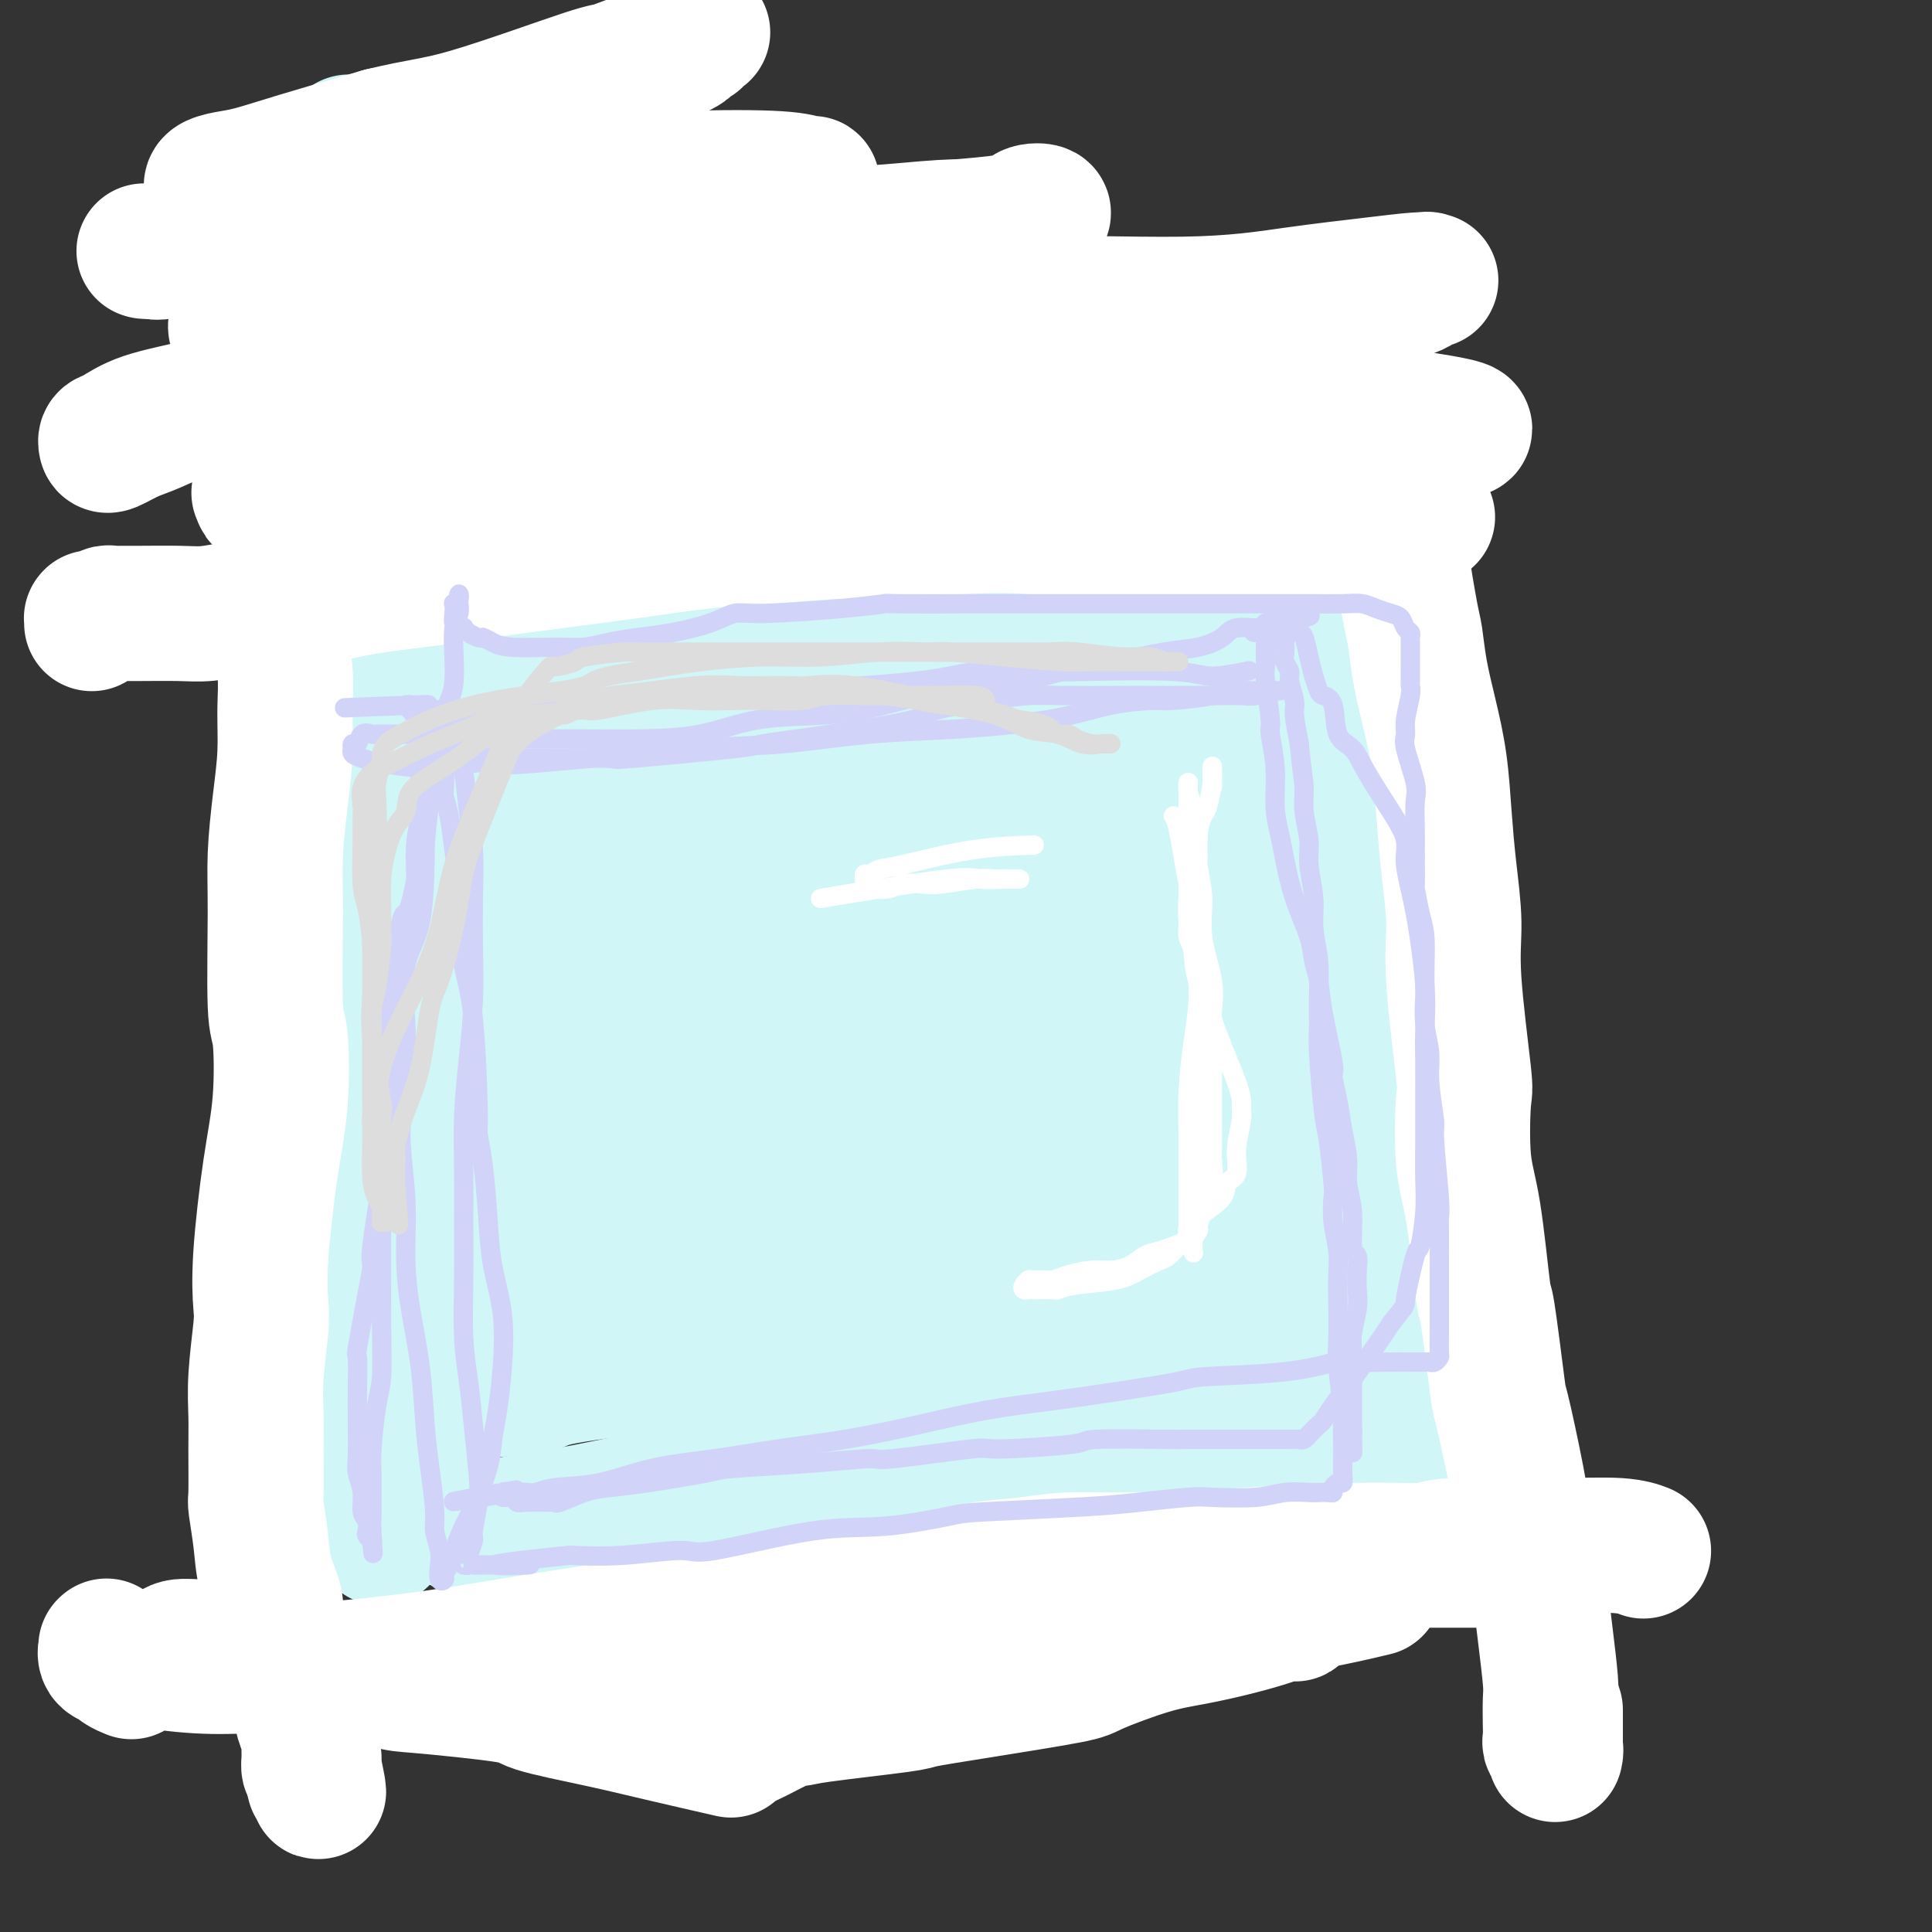 <svg viewBox='0 0 400 400' version='1.1' xmlns='http://www.w3.org/2000/svg' xmlns:xlink='http://www.w3.org/1999/xlink'><rect x="0" y="0" width="400" height="400" fill="#333333" stroke="none"/><g fill='none' stroke='#D0F6F7' stroke-width='28' stroke-linecap='round' stroke-linejoin='round'><path d='M272,127c0.006,0.006 0.011,0.012 0,0c-0.011,-0.012 -0.040,-0.042 0,0c0.040,0.042 0.147,0.155 0,0c-0.147,-0.155 -0.548,-0.579 -3,-1c-2.452,-0.421 -6.956,-0.841 -11,-1c-4.044,-0.159 -7.629,-0.058 -11,0c-3.371,0.058 -6.529,0.072 -10,0c-3.471,-0.072 -7.256,-0.229 -13,0c-5.744,0.229 -13.447,0.845 -17,1c-3.553,0.155 -2.954,-0.152 -6,0c-3.046,0.152 -9.735,0.762 -15,2c-5.265,1.238 -9.106,3.105 -16,4c-6.894,0.895 -16.840,0.818 -22,1c-5.160,0.182 -5.532,0.623 -8,1c-2.468,0.377 -7.031,0.689 -13,1c-5.969,0.311 -13.344,0.619 -17,1c-3.656,0.381 -3.591,0.834 -5,1c-1.409,0.166 -4.290,0.044 -6,0c-1.710,-0.044 -2.248,-0.012 -3,0c-0.752,0.012 -1.718,0.003 -2,0c-0.282,-0.003 0.119,-0.001 0,0c-0.119,0.001 -0.760,-0.001 -1,0c-0.240,0.001 -0.079,0.003 0,0c0.079,-0.003 0.077,-0.011 0,0c-0.077,0.011 -0.227,0.041 0,0c0.227,-0.041 0.832,-0.151 1,0c0.168,0.151 -0.099,0.565 0,1c0.099,0.435 0.566,0.891 1,1c0.434,0.109 0.837,-0.129 1,0c0.163,0.129 0.086,0.623 0,1c-0.086,0.377 -0.181,0.635 0,1c0.181,0.365 0.637,0.837 1,1c0.363,0.163 0.633,0.016 1,1c0.367,0.984 0.831,3.098 1,4c0.169,0.902 0.045,0.592 0,3c-0.045,2.408 -0.010,7.536 0,12c0.010,4.464 -0.006,8.265 0,12c0.006,3.735 0.032,7.403 0,11c-0.032,3.597 -0.124,7.122 0,11c0.124,3.878 0.464,8.108 0,14c-0.464,5.892 -1.732,13.446 -3,21'/><path d='M96,231c-0.371,15.200 0.200,11.199 0,12c-0.200,0.801 -1.173,6.402 -2,11c-0.827,4.598 -1.510,8.193 -2,10c-0.490,1.807 -0.788,1.827 -1,4c-0.212,2.173 -0.338,6.501 -1,10c-0.662,3.499 -1.861,6.169 -3,9c-1.139,2.831 -2.218,5.821 -3,8c-0.782,2.179 -1.267,3.546 -2,7c-0.733,3.454 -1.713,8.994 -2,11c-0.287,2.006 0.119,0.480 0,1c-0.119,0.520 -0.764,3.088 -1,4c-0.236,0.912 -0.063,0.167 0,0c0.063,-0.167 0.017,0.244 0,0c-0.017,-0.244 -0.005,-1.143 0,-2c0.005,-0.857 0.001,-1.674 0,-2c-0.001,-0.326 -0.001,-0.163 0,0'/><path d='M280,122c-0.000,0.001 -0.001,0.002 0,0c0.001,-0.002 0.002,-0.008 0,0c-0.002,0.008 -0.008,0.028 0,0c0.008,-0.028 0.031,-0.104 0,0c-0.031,0.104 -0.115,0.388 0,0c0.115,-0.388 0.427,-1.449 0,0c-0.427,1.449 -1.595,5.409 -2,10c-0.405,4.591 -0.046,9.814 0,15c0.046,5.186 -0.222,10.336 0,15c0.222,4.664 0.933,8.842 1,13c0.067,4.158 -0.509,8.295 0,12c0.509,3.705 2.104,6.979 3,11c0.896,4.021 1.094,8.790 1,13c-0.094,4.210 -0.481,7.861 0,12c0.481,4.139 1.829,8.768 3,13c1.171,4.232 2.164,8.069 3,12c0.836,3.931 1.516,7.955 2,12c0.484,4.045 0.771,8.109 1,12c0.229,3.891 0.401,7.609 1,11c0.599,3.391 1.625,6.454 2,9c0.375,2.546 0.101,4.576 0,7c-0.101,2.424 -0.027,5.242 0,7c0.027,1.758 0.008,2.456 0,3c-0.008,0.544 -0.005,0.932 0,1c0.005,0.068 0.013,-0.186 0,0c-0.013,0.186 -0.048,0.810 0,1c0.048,0.190 0.177,-0.054 0,0c-0.177,0.054 -0.662,0.407 -1,0c-0.338,-0.407 -0.529,-1.573 -1,-2c-0.471,-0.427 -1.222,-0.115 -2,0c-0.778,0.115 -1.584,0.032 -4,0c-2.416,-0.032 -6.442,-0.015 -10,0c-3.558,0.015 -6.648,0.027 -10,0c-3.352,-0.027 -6.965,-0.095 -10,0c-3.035,0.095 -5.493,0.351 -11,1c-5.507,0.649 -14.064,1.689 -18,2c-3.936,0.311 -3.252,-0.109 -7,0c-3.748,0.109 -11.928,0.745 -18,1c-6.072,0.255 -10.036,0.127 -14,0'/><path d='M189,313c-18.587,0.514 -12.054,-0.202 -13,0c-0.946,0.202 -9.371,1.322 -15,2c-5.629,0.678 -8.461,0.914 -12,1c-3.539,0.086 -7.786,0.023 -13,0c-5.214,-0.023 -11.396,-0.006 -16,0c-4.604,0.006 -7.628,0.002 -10,0c-2.372,-0.002 -4.090,-0.000 -6,0c-1.910,0.000 -4.013,0.000 -5,0c-0.987,-0.000 -0.860,0.000 -1,0c-0.140,-0.000 -0.547,-0.000 -1,0c-0.453,0.000 -0.951,0.001 -1,0c-0.049,-0.001 0.352,-0.003 1,0c0.648,0.003 1.543,0.011 2,0c0.457,-0.011 0.475,-0.041 1,0c0.525,0.041 1.558,0.151 3,0c1.442,-0.151 3.295,-0.565 6,-1c2.705,-0.435 6.263,-0.892 12,-2c5.737,-1.108 13.653,-2.868 20,-4c6.347,-1.132 11.126,-1.635 16,-2c4.874,-0.365 9.844,-0.593 18,-2c8.156,-1.407 19.500,-3.995 25,-5c5.500,-1.005 5.157,-0.427 9,-1c3.843,-0.573 11.873,-2.298 18,-4c6.127,-1.702 10.351,-3.380 15,-5c4.649,-1.620 9.721,-3.180 16,-5c6.279,-1.820 13.763,-3.898 17,-5c3.237,-1.102 2.226,-1.227 4,-2c1.774,-0.773 6.333,-2.193 9,-3c2.667,-0.807 3.441,-1.002 4,-1c0.559,0.002 0.904,0.199 1,0c0.096,-0.199 -0.058,-0.796 0,-1c0.058,-0.204 0.326,-0.016 0,0c-0.326,0.016 -1.246,-0.139 -2,0c-0.754,0.139 -1.341,0.573 -3,1c-1.659,0.427 -4.391,0.846 -7,1c-2.609,0.154 -5.094,0.041 -8,0c-2.906,-0.041 -6.233,-0.011 -10,0c-3.767,0.011 -7.976,0.003 -12,0c-4.024,-0.003 -7.864,-0.001 -12,0c-4.136,0.001 -8.568,0.000 -13,0'/><path d='M226,275c-15.132,0.386 -19.962,0.851 -23,1c-3.038,0.149 -4.282,-0.017 -8,0c-3.718,0.017 -9.908,0.218 -16,1c-6.092,0.782 -12.085,2.146 -18,3c-5.915,0.854 -11.750,1.199 -20,2c-8.250,0.801 -18.914,2.058 -24,3c-5.086,0.942 -4.593,1.570 -7,2c-2.407,0.430 -7.713,0.664 -11,1c-3.287,0.336 -4.554,0.776 -5,1c-0.446,0.224 -0.070,0.234 0,0c0.070,-0.234 -0.167,-0.711 0,-1c0.167,-0.289 0.738,-0.388 1,-1c0.262,-0.612 0.217,-1.735 1,-2c0.783,-0.265 2.396,0.328 4,0c1.604,-0.328 3.199,-1.577 9,-5c5.801,-3.423 15.807,-9.020 20,-11c4.193,-1.980 2.574,-0.343 8,-2c5.426,-1.657 17.897,-6.609 24,-9c6.103,-2.391 5.836,-2.222 9,-3c3.164,-0.778 9.757,-2.505 15,-4c5.243,-1.495 9.136,-2.758 13,-4c3.864,-1.242 7.700,-2.462 13,-4c5.300,-1.538 12.063,-3.394 15,-4c2.937,-0.606 2.046,0.038 3,0c0.954,-0.038 3.753,-0.759 5,-1c1.247,-0.241 0.944,-0.001 1,0c0.056,0.001 0.473,-0.237 0,0c-0.473,0.237 -1.837,0.948 -4,2c-2.163,1.052 -5.126,2.445 -9,4c-3.874,1.555 -8.660,3.272 -14,5c-5.340,1.728 -11.236,3.465 -16,5c-4.764,1.535 -8.398,2.866 -13,4c-4.602,1.134 -10.173,2.071 -15,3c-4.827,0.929 -8.910,1.850 -13,3c-4.090,1.150 -8.189,2.529 -12,4c-3.811,1.471 -7.336,3.035 -10,4c-2.664,0.965 -4.468,1.331 -7,2c-2.532,0.669 -5.792,1.641 -8,2c-2.208,0.359 -3.365,0.107 -5,0c-1.635,-0.107 -3.748,-0.067 -5,0c-1.252,0.067 -1.643,0.162 -2,0c-0.357,-0.162 -0.678,-0.581 -1,-1'/><path d='M101,275c-3.473,-0.315 -1.657,-1.604 -1,-3c0.657,-1.396 0.155,-2.899 0,-4c-0.155,-1.101 0.038,-1.799 0,-3c-0.038,-1.201 -0.307,-2.903 0,-7c0.307,-4.097 1.191,-10.587 2,-14c0.809,-3.413 1.541,-3.747 2,-6c0.459,-2.253 0.643,-6.423 1,-10c0.357,-3.577 0.888,-6.559 1,-10c0.112,-3.441 -0.194,-7.341 0,-11c0.194,-3.659 0.888,-7.078 1,-9c0.112,-1.922 -0.359,-2.346 0,-9c0.359,-6.654 1.546,-19.538 2,-25c0.454,-5.462 0.174,-3.502 0,-5c-0.174,-1.498 -0.243,-6.454 0,-10c0.243,-3.546 0.797,-5.681 1,-8c0.203,-2.319 0.055,-4.822 0,-6c-0.055,-1.178 -0.018,-1.030 0,-1c0.018,0.030 0.018,-0.057 0,0c-0.018,0.057 -0.053,0.259 0,0c0.053,-0.259 0.195,-0.979 1,0c0.805,0.979 2.273,3.656 3,5c0.727,1.344 0.712,1.355 1,2c0.288,0.645 0.879,1.924 1,3c0.121,1.076 -0.229,1.949 0,4c0.229,2.051 1.035,5.279 2,9c0.965,3.721 2.087,7.934 3,13c0.913,5.066 1.618,10.984 2,16c0.382,5.016 0.442,9.130 1,17c0.558,7.870 1.614,19.495 2,25c0.386,5.505 0.104,4.890 0,8c-0.104,3.110 -0.028,9.945 0,15c0.028,5.055 0.008,8.328 0,11c-0.008,2.672 -0.003,4.741 0,7c0.003,2.259 0.005,4.708 0,6c-0.005,1.292 -0.017,1.429 0,2c0.017,0.571 0.065,1.577 0,2c-0.065,0.423 -0.242,0.261 0,0c0.242,-0.261 0.902,-0.623 1,-1c0.098,-0.377 -0.366,-0.768 0,-2c0.366,-1.232 1.562,-3.305 2,-4c0.438,-0.695 0.117,-0.012 0,-3c-0.117,-2.988 -0.031,-9.646 0,-13c0.031,-3.354 0.008,-3.403 0,-6c-0.008,-2.597 -0.002,-7.742 0,-13c0.002,-5.258 0.001,-10.629 0,-16'/><path d='M129,221c0.376,-11.061 1.315,-13.214 2,-18c0.685,-4.786 1.116,-12.204 2,-19c0.884,-6.796 2.223,-12.970 3,-18c0.777,-5.030 0.993,-8.917 2,-12c1.007,-3.083 2.806,-5.361 4,-7c1.194,-1.639 1.784,-2.638 2,-3c0.216,-0.362 0.058,-0.087 0,0c-0.058,0.087 -0.016,-0.014 0,0c0.016,0.014 0.006,0.143 0,2c-0.006,1.857 -0.007,5.441 0,8c0.007,2.559 0.024,4.094 0,6c-0.024,1.906 -0.087,4.183 1,11c1.087,6.817 3.325,18.175 4,23c0.675,4.825 -0.211,3.117 0,8c0.211,4.883 1.521,16.356 2,24c0.479,7.644 0.128,11.460 0,14c-0.128,2.540 -0.034,3.805 0,8c0.034,4.195 0.009,11.319 0,15c-0.009,3.681 -0.003,3.918 0,5c0.003,1.082 0.001,3.008 0,4c-0.001,0.992 -0.001,1.051 0,1c0.001,-0.051 0.003,-0.212 0,0c-0.003,0.212 -0.011,0.795 0,1c0.011,0.205 0.042,0.031 0,0c-0.042,-0.031 -0.156,0.080 0,0c0.156,-0.080 0.581,-0.350 1,-2c0.419,-1.650 0.830,-4.678 1,-6c0.170,-1.322 0.099,-0.936 0,-2c-0.099,-1.064 -0.224,-3.576 0,-7c0.224,-3.424 0.798,-7.759 1,-12c0.202,-4.241 0.032,-8.389 1,-17c0.968,-8.611 3.072,-21.686 4,-28c0.928,-6.314 0.679,-5.867 1,-9c0.321,-3.133 1.214,-9.846 2,-15c0.786,-5.154 1.467,-8.751 3,-14c1.533,-5.249 3.917,-12.152 5,-15c1.083,-2.848 0.863,-1.643 1,-2c0.137,-0.357 0.629,-2.278 1,-3c0.371,-0.722 0.621,-0.245 1,0c0.379,0.245 0.886,0.259 1,0c0.114,-0.259 -0.165,-0.791 0,0c0.165,0.791 0.775,2.905 1,4c0.225,1.095 0.064,1.170 0,2c-0.064,0.830 -0.032,2.415 0,4'/><path d='M175,152c0.452,2.338 0.082,3.184 0,6c-0.082,2.816 0.124,7.602 1,12c0.876,4.398 2.423,8.409 3,14c0.577,5.591 0.183,12.764 0,19c-0.183,6.236 -0.154,11.537 0,17c0.154,5.463 0.434,11.089 0,16c-0.434,4.911 -1.580,9.109 -2,12c-0.420,2.891 -0.112,4.477 0,6c0.112,1.523 0.029,2.984 0,4c-0.029,1.016 -0.005,1.589 0,2c0.005,0.411 -0.009,0.661 0,1c0.009,0.339 0.041,0.767 0,1c-0.041,0.233 -0.155,0.270 0,0c0.155,-0.270 0.578,-0.848 1,-1c0.422,-0.152 0.842,0.121 1,-1c0.158,-1.121 0.053,-3.635 0,-5c-0.053,-1.365 -0.053,-1.582 0,-3c0.053,-1.418 0.161,-4.037 0,-6c-0.161,-1.963 -0.591,-3.269 0,-9c0.591,-5.731 2.204,-15.888 3,-20c0.796,-4.112 0.776,-2.179 2,-9c1.224,-6.821 3.691,-22.397 5,-30c1.309,-7.603 1.461,-7.235 2,-10c0.539,-2.765 1.465,-8.664 3,-13c1.535,-4.336 3.678,-7.110 5,-9c1.322,-1.890 1.822,-2.896 2,-4c0.178,-1.104 0.032,-2.308 0,-3c-0.032,-0.692 0.048,-0.874 0,-1c-0.048,-0.126 -0.223,-0.198 0,0c0.223,0.198 0.845,0.664 1,1c0.155,0.336 -0.157,0.542 0,1c0.157,0.458 0.784,1.167 1,2c0.216,0.833 0.022,1.791 0,4c-0.022,2.209 0.129,5.671 0,8c-0.129,2.329 -0.536,3.527 0,9c0.536,5.473 2.017,15.221 3,20c0.983,4.779 1.469,4.591 2,9c0.531,4.409 1.108,13.417 2,21c0.892,7.583 2.098,13.742 3,20c0.902,6.258 1.499,12.615 2,17c0.501,4.385 0.905,6.796 1,8c0.095,1.204 -0.119,1.199 0,2c0.119,0.801 0.570,2.408 1,3c0.430,0.592 0.837,0.169 1,0c0.163,-0.169 0.081,-0.085 0,0'/><path d='M218,263c2.602,19.096 0.606,4.837 0,0c-0.606,-4.837 0.179,-0.252 1,0c0.821,0.252 1.677,-3.830 2,-6c0.323,-2.170 0.114,-2.430 0,-3c-0.114,-0.570 -0.132,-1.451 0,-4c0.132,-2.549 0.416,-6.766 1,-11c0.584,-4.234 1.470,-8.484 2,-13c0.530,-4.516 0.706,-9.298 2,-15c1.294,-5.702 3.706,-12.323 5,-19c1.294,-6.677 1.471,-13.410 2,-19c0.529,-5.590 1.409,-10.037 2,-16c0.591,-5.963 0.894,-13.440 1,-17c0.106,-3.560 0.015,-3.201 0,-3c-0.015,0.201 0.048,0.245 0,0c-0.048,-0.245 -0.205,-0.777 0,-1c0.205,-0.223 0.773,-0.136 1,0c0.227,0.136 0.113,0.320 0,1c-0.113,0.680 -0.225,1.856 0,3c0.225,1.144 0.787,2.256 1,4c0.213,1.744 0.078,4.121 0,6c-0.078,1.879 -0.099,3.260 0,6c0.099,2.740 0.318,6.838 1,12c0.682,5.162 1.828,11.388 3,18c1.172,6.612 2.370,13.609 3,20c0.630,6.391 0.691,12.175 1,18c0.309,5.825 0.867,11.690 1,16c0.133,4.310 -0.158,7.065 0,9c0.158,1.935 0.764,3.050 1,4c0.236,0.950 0.102,1.735 0,2c-0.102,0.265 -0.171,0.009 0,0c0.171,-0.009 0.582,0.227 1,0c0.418,-0.227 0.843,-0.919 1,-2c0.157,-1.081 0.045,-2.551 0,-4c-0.045,-1.449 -0.025,-2.877 0,-5c0.025,-2.123 0.053,-4.943 0,-8c-0.053,-3.057 -0.187,-6.353 0,-10c0.187,-3.647 0.695,-7.644 1,-13c0.305,-5.356 0.407,-12.070 1,-19c0.593,-6.930 1.675,-14.075 3,-20c1.325,-5.925 2.891,-10.629 4,-15c1.109,-4.371 1.760,-8.407 2,-11c0.240,-2.593 0.069,-3.741 0,-5c-0.069,-1.259 -0.034,-2.630 0,-4'/><path d='M261,139c1.348,-8.971 0.218,-3.898 0,-2c-0.218,1.898 0.478,0.620 1,1c0.522,0.380 0.872,2.417 1,4c0.128,1.583 0.036,2.711 0,3c-0.036,0.289 -0.016,-0.260 0,2c0.016,2.260 0.028,7.328 0,10c-0.028,2.672 -0.096,2.948 0,4c0.096,1.052 0.355,2.882 1,10c0.645,7.118 1.675,19.526 2,25c0.325,5.474 -0.057,4.014 0,7c0.057,2.986 0.551,10.419 1,14c0.449,3.581 0.852,3.309 1,5c0.148,1.691 0.041,5.345 0,9c-0.041,3.655 -0.017,7.312 0,10c0.017,2.688 0.028,4.408 0,7c-0.028,2.592 -0.094,6.056 0,9c0.094,2.944 0.350,5.369 1,8c0.650,2.631 1.695,5.468 2,8c0.305,2.532 -0.128,4.758 0,7c0.128,2.242 0.819,4.499 1,7c0.181,2.501 -0.148,5.245 0,8c0.148,2.755 0.772,5.520 1,7c0.228,1.480 0.061,1.673 0,2c-0.061,0.327 -0.017,0.786 0,1c0.017,0.214 0.006,0.182 0,0c-0.006,-0.182 -0.006,-0.513 0,-1c0.006,-0.487 0.017,-1.128 0,-2c-0.017,-0.872 -0.061,-1.975 0,-3c0.061,-1.025 0.226,-1.972 0,-4c-0.226,-2.028 -0.844,-5.139 -1,-7c-0.156,-1.861 0.151,-2.473 0,-4c-0.151,-1.527 -0.758,-3.967 -1,-7c-0.242,-3.033 -0.117,-6.657 0,-9c0.117,-2.343 0.228,-3.405 0,-7c-0.228,-3.595 -0.793,-9.723 -1,-12c-0.207,-2.277 -0.055,-0.704 0,-2c0.055,-1.296 0.014,-5.462 0,-8c-0.014,-2.538 0.000,-3.447 0,-5c-0.000,-1.553 -0.014,-3.750 0,-5c0.014,-1.250 0.055,-1.551 0,-4c-0.055,-2.449 -0.207,-7.044 0,-9c0.207,-1.956 0.773,-1.273 1,-3c0.227,-1.727 0.113,-5.863 0,-10'/><path d='M271,203c-0.309,-16.879 -0.083,-8.077 0,-6c0.083,2.077 0.022,-2.573 0,-6c-0.022,-3.427 -0.006,-5.633 0,-8c0.006,-2.367 0.002,-4.895 0,-6c-0.002,-1.105 -0.000,-0.788 0,-2c0.000,-1.212 -0.001,-3.954 0,-6c0.001,-2.046 0.003,-3.396 0,-5c-0.003,-1.604 -0.010,-3.463 0,-5c0.010,-1.537 0.036,-2.751 0,-4c-0.036,-1.249 -0.136,-2.532 0,-3c0.136,-0.468 0.507,-0.123 0,0c-0.507,0.123 -1.892,0.022 -3,0c-1.108,-0.022 -1.940,0.035 -2,0c-0.060,-0.035 0.653,-0.163 0,0c-0.653,0.163 -2.671,0.617 -5,1c-2.329,0.383 -4.968,0.695 -6,1c-1.032,0.305 -0.455,0.604 -1,1c-0.545,0.396 -2.212,0.891 -3,1c-0.788,0.109 -0.699,-0.166 -1,0c-0.301,0.166 -0.994,0.775 -2,1c-1.006,0.225 -2.326,0.065 -3,0c-0.674,-0.065 -0.704,-0.037 -1,0c-0.296,0.037 -0.860,0.083 -1,0c-0.140,-0.083 0.143,-0.295 0,0c-0.143,0.295 -0.711,1.098 -1,2c-0.289,0.902 -0.299,1.904 -1,4c-0.701,2.096 -2.093,5.285 -3,8c-0.907,2.715 -1.329,4.955 -2,8c-0.671,3.045 -1.592,6.895 -3,12c-1.408,5.105 -3.304,11.464 -5,17c-1.696,5.536 -3.193,10.250 -5,18c-1.807,7.750 -3.924,18.535 -5,24c-1.076,5.465 -1.111,5.609 -2,8c-0.889,2.391 -2.631,7.029 -4,11c-1.369,3.971 -2.364,7.276 -3,9c-0.636,1.724 -0.912,1.866 -1,2c-0.088,0.134 0.013,0.261 0,0c-0.013,-0.261 -0.140,-0.909 0,-3c0.140,-2.091 0.545,-5.625 1,-7c0.455,-1.375 0.959,-0.589 2,-5c1.041,-4.411 2.619,-14.017 4,-22c1.381,-7.983 2.564,-14.341 6,-25c3.436,-10.659 9.125,-25.617 12,-34c2.875,-8.383 2.938,-10.192 3,-12'/><path d='M236,172c3.801,-13.010 5.804,-22.536 7,-27c1.196,-4.464 1.584,-3.865 2,-5c0.416,-1.135 0.860,-4.005 1,-6c0.140,-1.995 -0.026,-3.115 0,-4c0.026,-0.885 0.242,-1.534 0,-2c-0.242,-0.466 -0.942,-0.747 -2,0c-1.058,0.747 -2.474,2.522 -3,4c-0.526,1.478 -0.161,2.657 -3,6c-2.839,3.343 -8.882,8.849 -12,12c-3.118,3.151 -3.313,3.949 -5,7c-1.687,3.051 -4.868,8.357 -11,18c-6.132,9.643 -15.217,23.623 -21,34c-5.783,10.377 -8.265,17.149 -10,21c-1.735,3.851 -2.724,4.779 -6,10c-3.276,5.221 -8.839,14.733 -11,19c-2.161,4.267 -0.921,3.289 -1,4c-0.079,0.711 -1.478,3.112 -2,4c-0.522,0.888 -0.168,0.262 0,0c0.168,-0.262 0.150,-0.161 0,0c-0.150,0.161 -0.432,0.383 0,0c0.432,-0.383 1.578,-1.372 2,-2c0.422,-0.628 0.121,-0.894 0,-1c-0.121,-0.106 -0.060,-0.053 0,0'/><path d='M126,142c0.000,0.000 0.000,0.000 0,0c0.000,0.000 0.000,0.000 0,0c0.000,0.000 0.000,0.000 0,0c0.000,-0.000 0.000,0.000 0,0c-0.000,0.000 0.000,0.000 0,0c0.000,0.000 -0.000,0.000 0,0c0.000,0.000 0.000,0.000 0,0c0.000,0.000 0.000,0.000 0,0'/><path d='M224,178c0.254,-0.346 0.507,-0.693 0,0c-0.507,0.693 -1.775,2.425 -4,5c-2.225,2.575 -5.406,5.991 -9,10c-3.594,4.009 -7.599,8.609 -11,13c-3.401,4.391 -6.198,8.572 -9,13c-2.802,4.428 -5.610,9.103 -8,13c-2.390,3.897 -4.364,7.016 -8,11c-3.636,3.984 -8.935,8.832 -11,11c-2.065,2.168 -0.898,1.657 -1,2c-0.102,0.343 -1.475,1.542 -2,2c-0.525,0.458 -0.204,0.176 0,0c0.204,-0.176 0.290,-0.246 0,0c-0.290,0.246 -0.958,0.808 0,0c0.958,-0.808 3.540,-2.985 5,-4c1.460,-1.015 1.798,-0.867 5,-3c3.202,-2.133 9.269,-6.548 15,-11c5.731,-4.452 11.126,-8.941 16,-13c4.874,-4.059 9.227,-7.687 13,-11c3.773,-3.313 6.968,-6.309 10,-9c3.032,-2.691 5.903,-5.076 8,-7c2.097,-1.924 3.422,-3.387 4,-4c0.578,-0.613 0.409,-0.376 0,0c-0.409,0.376 -1.058,0.890 0,0c1.058,-0.890 3.823,-3.186 0,1c-3.823,4.186 -14.233,14.853 -18,19c-3.767,4.147 -0.891,1.776 -5,6c-4.109,4.224 -15.202,15.045 -20,20c-4.798,4.955 -3.300,4.046 -5,6c-1.700,1.954 -6.598,6.773 -11,11c-4.402,4.227 -8.308,7.862 -12,11c-3.692,3.138 -7.170,5.777 -9,7c-1.830,1.223 -2.012,1.028 -2,1c0.012,-0.028 0.219,0.112 0,0c-0.219,-0.112 -0.865,-0.475 0,-2c0.865,-1.525 3.239,-4.213 4,-6c0.761,-1.787 -0.093,-2.675 5,-7c5.093,-4.325 16.133,-12.087 21,-16c4.867,-3.913 3.562,-3.977 5,-6c1.438,-2.023 5.618,-6.006 8,-8c2.382,-1.994 2.966,-1.998 3,-2c0.034,-0.002 -0.483,-0.001 -1,0'/><path d='M200,231c5.024,-4.587 -0.416,-0.055 -4,4c-3.584,4.055 -5.311,7.633 -7,10c-1.689,2.367 -3.339,3.522 -5,5c-1.661,1.478 -3.332,3.279 -4,4c-0.668,0.721 -0.334,0.360 0,0'/><path d='M274,124c0.000,0.000 0.000,0.000 0,0c-0.000,-0.000 -0.001,-0.001 0,0c0.001,0.001 0.005,0.006 0,0c-0.005,-0.006 -0.019,-0.021 0,0c0.019,0.021 0.070,0.077 0,0c-0.070,-0.077 -0.263,-0.286 -1,-1c-0.737,-0.714 -2.019,-1.933 -3,-3c-0.981,-1.067 -1.663,-1.982 -4,-3c-2.337,-1.018 -6.330,-2.139 -9,-3c-2.670,-0.861 -4.016,-1.462 -6,-2c-1.984,-0.538 -4.604,-1.014 -7,-2c-2.396,-0.986 -4.566,-2.481 -6,-3c-1.434,-0.519 -2.130,-0.063 -5,-1c-2.870,-0.937 -7.913,-3.266 -10,-4c-2.087,-0.734 -1.219,0.128 -2,0c-0.781,-0.128 -3.210,-1.246 -5,-2c-1.790,-0.754 -2.940,-1.146 -5,-2c-2.060,-0.854 -5.030,-2.172 -8,-3c-2.970,-0.828 -5.941,-1.165 -8,-2c-2.059,-0.835 -3.205,-2.167 -5,-3c-1.795,-0.833 -4.237,-1.168 -6,-2c-1.763,-0.832 -2.846,-2.163 -5,-3c-2.154,-0.837 -5.380,-1.181 -9,-2c-3.620,-0.819 -7.635,-2.114 -10,-3c-2.365,-0.886 -3.079,-1.364 -4,-2c-0.921,-0.636 -2.049,-1.432 -6,-3c-3.951,-1.568 -10.727,-3.910 -14,-5c-3.273,-1.090 -3.044,-0.929 -4,-1c-0.956,-0.071 -3.097,-0.375 -8,-2c-4.903,-1.625 -12.566,-4.571 -16,-6c-3.434,-1.429 -2.637,-1.339 -4,-2c-1.363,-0.661 -4.886,-2.071 -7,-3c-2.114,-0.929 -2.818,-1.376 -6,-2c-3.182,-0.624 -8.842,-1.424 -11,-2c-2.158,-0.576 -0.816,-0.928 -1,-1c-0.184,-0.072 -1.896,0.134 -3,0c-1.104,-0.134 -1.601,-0.610 -2,-1c-0.399,-0.390 -0.699,-0.695 -1,-1'/><path d='M73,49c-30.084,-10.536 -8.793,-2.876 -1,0c7.793,2.876 2.088,0.967 0,0c-2.088,-0.967 -0.561,-0.991 0,-1c0.561,-0.009 0.154,-0.002 0,0c-0.154,0.002 -0.057,-0.000 0,0c0.057,0.000 0.072,0.003 0,0c-0.072,-0.003 -0.230,-0.012 0,0c0.230,0.012 0.850,0.046 1,0c0.150,-0.046 -0.170,-0.170 0,0c0.170,0.170 0.830,0.634 1,1c0.170,0.366 -0.150,0.634 0,1c0.150,0.366 0.771,0.829 1,1c0.229,0.171 0.065,0.049 0,0c-0.065,-0.049 -0.033,-0.024 0,0'/><path d='M64,48c0.000,0.000 0.000,0.000 0,0c0.000,0.000 0.000,0.000 0,0c0.000,-0.000 0.000,-0.000 0,0c0.000,0.000 0.000,0.000 0,0c0.000,-0.000 0.000,-0.000 0,0c0.000,0.000 -0.000,0.000 0,0c0.000,0.000 0.000,0.000 0,0c0.000,0.000 0.000,0.000 0,0c0.000,0.000 0.000,0.000 0,0c0.000,0.000 0.000,0.000 0,0'/><path d='M124,144c-0.005,-0.004 -0.010,-0.008 0,0c0.010,0.008 0.036,0.028 0,0c-0.036,-0.028 -0.135,-0.102 0,0c0.135,0.102 0.504,0.381 0,0c-0.504,-0.381 -1.881,-1.423 -5,-2c-3.119,-0.577 -7.980,-0.691 -12,-1c-4.020,-0.309 -7.201,-0.815 -11,-1c-3.799,-0.185 -8.218,-0.050 -10,0c-1.782,0.050 -0.928,0.013 -2,0c-1.072,-0.013 -4.072,-0.003 -6,0c-1.928,0.003 -2.785,0.000 -3,0c-0.215,-0.000 0.212,0.003 -1,0c-1.212,-0.003 -4.064,-0.011 -5,0c-0.936,0.011 0.044,0.041 0,0c-0.044,-0.041 -1.111,-0.155 -2,0c-0.889,0.155 -1.600,0.577 -2,1c-0.400,0.423 -0.488,0.845 -1,1c-0.512,0.155 -1.447,0.041 -2,0c-0.553,-0.041 -0.722,-0.011 -1,0c-0.278,0.011 -0.663,0.003 -1,0c-0.337,-0.003 -0.626,-0.001 0,0c0.626,0.001 2.169,0.000 3,0c0.831,-0.000 0.952,-0.000 1,0c0.048,0.000 0.024,0.000 0,0'/><path d='M72,30c-0.005,0.013 -0.010,0.025 0,0c0.010,-0.025 0.037,-0.088 0,0c-0.037,0.088 -0.136,0.327 0,0c0.136,-0.327 0.509,-1.220 0,0c-0.509,1.220 -1.898,4.551 -3,8c-1.102,3.449 -1.915,7.014 -2,10c-0.085,2.986 0.559,5.394 0,10c-0.559,4.606 -2.322,11.410 -4,19c-1.678,7.590 -3.273,15.965 -4,20c-0.727,4.035 -0.587,3.732 0,5c0.587,1.268 1.621,4.109 2,6c0.379,1.891 0.101,2.832 0,4c-0.101,1.168 -0.027,2.562 0,3c0.027,0.438 0.007,-0.079 0,0c-0.007,0.079 -0.002,0.753 0,1c0.002,0.247 0.001,0.066 0,0c-0.001,-0.066 -0.000,-0.019 0,0c0.000,0.019 0.000,0.009 0,0'/><path d='M82,69c0.049,-0.167 0.099,-0.333 0,0c-0.099,0.333 -0.345,1.166 -1,4c-0.655,2.834 -1.718,7.670 -2,10c-0.282,2.330 0.218,2.154 0,6c-0.218,3.846 -1.153,11.715 -2,18c-0.847,6.285 -1.604,10.987 -2,13c-0.396,2.013 -0.430,1.338 -1,6c-0.570,4.662 -1.677,14.663 -2,21c-0.323,6.337 0.138,9.010 0,14c-0.138,4.990 -0.874,12.296 -1,15c-0.126,2.704 0.359,0.805 0,5c-0.359,4.195 -1.560,14.482 -2,22c-0.440,7.518 -0.118,12.266 0,15c0.118,2.734 0.033,3.455 0,8c-0.033,4.545 -0.013,12.913 0,19c0.013,6.087 0.019,9.894 0,14c-0.019,4.106 -0.061,8.511 0,13c0.061,4.489 0.226,9.062 0,13c-0.226,3.938 -0.845,7.240 -1,10c-0.155,2.760 0.152,4.979 0,6c-0.152,1.021 -0.762,0.844 -1,1c-0.238,0.156 -0.103,0.644 0,1c0.103,0.356 0.174,0.578 0,0c-0.174,-0.578 -0.592,-1.956 -1,-3c-0.408,-1.044 -0.804,-1.752 -1,-5c-0.196,-3.248 -0.191,-9.035 1,-20c1.191,-10.965 3.567,-27.108 5,-39c1.433,-11.892 1.921,-19.532 3,-28c1.079,-8.468 2.748,-17.765 4,-27c1.252,-9.235 2.088,-18.409 4,-27c1.912,-8.591 4.901,-16.600 7,-26c2.099,-9.400 3.308,-20.191 4,-28c0.692,-7.809 0.866,-12.634 1,-15c0.134,-2.366 0.228,-2.271 0,-5c-0.228,-2.729 -0.779,-8.281 -1,-11c-0.221,-2.719 -0.111,-2.605 0,-3c0.111,-0.395 0.222,-1.299 0,-2c-0.222,-0.701 -0.778,-1.200 -1,-1c-0.222,0.200 -0.111,1.100 0,2'/><path d='M92,65c0.087,-4.346 0.806,2.288 1,4c0.194,1.712 -0.137,-1.498 0,2c0.137,3.498 0.740,13.704 1,18c0.260,4.296 0.176,2.682 0,8c-0.176,5.318 -0.442,17.567 0,27c0.442,9.433 1.594,16.048 2,19c0.406,2.952 0.067,2.241 1,9c0.933,6.759 3.140,20.989 4,27c0.860,6.011 0.374,3.804 1,7c0.626,3.196 2.364,11.795 4,18c1.636,6.205 3.171,10.017 4,13c0.829,2.983 0.951,5.138 1,6c0.049,0.862 0.024,0.431 0,0'/></g>
<g fill='none' stroke='#FFFFFF' stroke-width='28' stroke-linecap='round' stroke-linejoin='round'><path d='M303,89c0.035,-0.014 0.070,-0.028 0,0c-0.070,0.028 -0.243,0.099 0,0c0.243,-0.099 0.904,-0.366 -2,-1c-2.904,-0.634 -9.372,-1.634 -13,-2c-3.628,-0.366 -4.418,-0.099 -7,0c-2.582,0.099 -6.958,0.031 -10,0c-3.042,-0.031 -4.751,-0.023 -8,0c-3.249,0.023 -8.036,0.063 -12,0c-3.964,-0.063 -7.103,-0.228 -10,0c-2.897,0.228 -5.551,0.849 -9,1c-3.449,0.151 -7.694,-0.170 -11,0c-3.306,0.170 -5.673,0.830 -9,1c-3.327,0.170 -7.613,-0.149 -11,0c-3.387,0.149 -5.874,0.768 -11,1c-5.126,0.232 -12.892,0.077 -17,0c-4.108,-0.077 -4.557,-0.077 -7,0c-2.443,0.077 -6.881,0.230 -11,1c-4.119,0.770 -7.918,2.156 -12,3c-4.082,0.844 -8.446,1.144 -12,2c-3.554,0.856 -6.296,2.267 -10,3c-3.704,0.733 -8.368,0.789 -12,1c-3.632,0.211 -6.231,0.578 -11,1c-4.769,0.422 -11.709,0.898 -15,1c-3.291,0.102 -2.933,-0.169 -4,0c-1.067,0.169 -3.557,0.777 -6,1c-2.443,0.223 -4.838,0.060 -6,0c-1.162,-0.060 -1.092,-0.016 -3,0c-1.908,0.016 -5.793,0.003 -7,0c-1.207,-0.003 0.265,0.003 0,0c-0.265,-0.003 -2.265,-0.016 -3,0c-0.735,0.016 -0.203,0.061 0,0c0.203,-0.061 0.079,-0.226 0,0c-0.079,0.226 -0.112,0.845 0,1c0.112,0.155 0.369,-0.155 1,0c0.631,0.155 1.636,0.774 2,1c0.364,0.226 0.086,0.058 2,0c1.914,-0.058 6.018,-0.005 8,0c1.982,0.005 1.841,-0.037 4,0c2.159,0.037 6.617,0.153 12,0c5.383,-0.153 11.692,-0.577 18,-1'/><path d='M101,103c10.359,0.066 12.758,-0.270 23,-3c10.242,-2.730 28.327,-7.854 37,-10c8.673,-2.146 7.932,-1.314 13,-2c5.068,-0.686 15.943,-2.890 25,-5c9.057,-2.110 16.297,-4.126 24,-6c7.703,-1.874 15.871,-3.606 23,-5c7.129,-1.394 13.220,-2.451 19,-4c5.780,-1.549 11.249,-3.592 16,-5c4.751,-1.408 8.784,-2.182 11,-3c2.216,-0.818 2.614,-1.681 3,-2c0.386,-0.319 0.759,-0.094 1,0c0.241,0.094 0.352,0.058 0,0c-0.352,-0.058 -1.165,-0.138 -3,0c-1.835,0.138 -4.692,0.492 -9,1c-4.308,0.508 -10.065,1.168 -16,2c-5.935,0.832 -12.047,1.834 -23,2c-10.953,0.166 -26.749,-0.506 -38,0c-11.251,0.506 -17.959,2.188 -26,3c-8.041,0.812 -17.416,0.752 -27,1c-9.584,0.248 -19.377,0.803 -25,1c-5.623,0.197 -7.076,0.035 -12,0c-4.924,-0.035 -13.317,0.057 -20,0c-6.683,-0.057 -11.655,-0.263 -18,0c-6.345,0.263 -14.064,0.995 -19,1c-4.936,0.005 -7.088,-0.715 -8,-1c-0.912,-0.285 -0.585,-0.133 -1,0c-0.415,0.133 -1.572,0.248 -2,0c-0.428,-0.248 -0.127,-0.858 0,-1c0.127,-0.142 0.081,0.184 0,0c-0.081,-0.184 -0.197,-0.877 0,-1c0.197,-0.123 0.706,0.326 2,0c1.294,-0.326 3.374,-1.427 6,-2c2.626,-0.573 5.798,-0.618 10,-1c4.202,-0.382 9.434,-1.099 15,-2c5.566,-0.901 11.467,-1.985 18,-3c6.533,-1.015 13.699,-1.962 21,-3c7.301,-1.038 14.737,-2.166 23,-3c8.263,-0.834 17.352,-1.374 24,-2c6.648,-0.626 10.855,-1.338 18,-2c7.145,-0.662 17.227,-1.274 22,-2c4.773,-0.726 4.238,-1.566 5,-2c0.762,-0.434 2.820,-0.463 3,0c0.180,0.463 -1.520,1.418 -3,2c-1.480,0.582 -2.740,0.791 -4,1'/><path d='M209,47c-2.990,0.420 -6.966,-0.031 -11,0c-4.034,0.031 -8.126,0.543 -14,1c-5.874,0.457 -13.528,0.857 -21,1c-7.472,0.143 -14.760,0.028 -22,0c-7.240,-0.028 -14.433,0.031 -21,0c-6.567,-0.031 -12.509,-0.153 -19,0c-6.491,0.153 -13.531,0.581 -19,1c-5.469,0.419 -9.368,0.830 -16,1c-6.632,0.170 -15.997,0.098 -20,0c-4.003,-0.098 -2.642,-0.222 -4,0c-1.358,0.222 -5.434,0.791 -8,1c-2.566,0.209 -3.623,0.058 -4,0c-0.377,-0.058 -0.075,-0.023 0,0c0.075,0.023 -0.078,0.033 0,0c0.078,-0.033 0.387,-0.108 1,0c0.613,0.108 1.529,0.399 3,0c1.471,-0.399 3.495,-1.488 5,-2c1.505,-0.512 2.490,-0.445 8,-1c5.510,-0.555 15.545,-1.731 24,-3c8.455,-1.269 15.330,-2.631 19,-3c3.670,-0.369 4.133,0.256 9,0c4.867,-0.256 14.136,-1.393 22,-2c7.864,-0.607 14.321,-0.684 20,-1c5.679,-0.316 10.580,-0.869 14,-1c3.420,-0.131 5.360,0.162 7,0c1.640,-0.162 2.981,-0.779 4,-1c1.019,-0.221 1.714,-0.046 2,0c0.286,0.046 0.161,-0.036 0,0c-0.161,0.036 -0.358,0.191 -1,0c-0.642,-0.191 -1.729,-0.729 -6,-1c-4.271,-0.271 -11.726,-0.275 -19,0c-7.274,0.275 -14.368,0.830 -21,1c-6.632,0.170 -12.802,-0.044 -19,0c-6.198,0.044 -12.423,0.348 -18,1c-5.577,0.652 -10.507,1.654 -15,2c-4.493,0.346 -8.549,0.036 -12,0c-3.451,-0.036 -6.297,0.201 -8,0c-1.703,-0.201 -2.262,-0.841 -3,-1c-0.738,-0.159 -1.654,0.164 -2,0c-0.346,-0.164 -0.123,-0.816 0,-1c0.123,-0.184 0.145,0.101 0,0c-0.145,-0.101 -0.456,-0.588 0,-1c0.456,-0.412 1.679,-0.750 3,-1c1.321,-0.250 2.740,-0.414 5,-1c2.260,-0.586 5.360,-1.596 10,-3c4.640,-1.404 10.820,-3.202 17,-5'/><path d='M79,28c8.095,-1.979 10.834,-1.927 18,-4c7.166,-2.073 18.760,-6.272 24,-8c5.240,-1.728 4.126,-0.987 7,-2c2.874,-1.013 9.737,-3.781 13,-5c3.263,-1.219 2.925,-0.891 3,-1c0.075,-0.109 0.564,-0.657 1,-1c0.436,-0.343 0.819,-0.482 0,0c-0.819,0.482 -2.841,1.586 -3,2c-0.159,0.414 1.546,0.137 -5,3c-6.546,2.863 -21.344,8.866 -29,12c-7.656,3.134 -8.172,3.398 -9,4c-0.828,0.602 -1.968,1.543 -5,3c-3.032,1.457 -7.957,3.432 -12,6c-4.043,2.568 -7.204,5.730 -11,9c-3.796,3.270 -8.227,6.649 -10,8c-1.773,1.351 -0.886,0.676 0,0'/><path d='M295,107c-0.001,-0.000 -0.002,-0.000 0,0c0.002,0.000 0.006,0.001 0,0c-0.006,-0.001 -0.022,-0.002 0,0c0.022,0.002 0.081,0.007 0,0c-0.081,-0.007 -0.304,-0.026 0,0c0.304,0.026 1.135,0.098 0,0c-1.135,-0.098 -4.236,-0.366 -7,0c-2.764,0.366 -5.192,1.366 -7,2c-1.808,0.634 -2.997,0.903 -8,1c-5.003,0.097 -13.820,0.023 -19,0c-5.180,-0.023 -6.724,0.007 -9,0c-2.276,-0.007 -5.284,-0.050 -9,0c-3.716,0.050 -8.142,0.195 -12,0c-3.858,-0.195 -7.150,-0.728 -11,-1c-3.850,-0.272 -8.259,-0.281 -13,0c-4.741,0.281 -9.815,0.852 -14,1c-4.185,0.148 -7.480,-0.126 -12,0c-4.520,0.126 -10.264,0.652 -15,1c-4.736,0.348 -8.462,0.516 -13,1c-4.538,0.484 -9.888,1.283 -15,2c-5.112,0.717 -9.988,1.351 -15,2c-5.012,0.649 -10.162,1.311 -15,2c-4.838,0.689 -9.364,1.404 -14,2c-4.636,0.596 -9.384,1.074 -14,2c-4.616,0.926 -9.102,2.301 -13,3c-3.898,0.699 -7.208,0.723 -10,1c-2.792,0.277 -5.067,0.806 -7,1c-1.933,0.194 -3.525,0.051 -6,0c-2.475,-0.051 -5.832,-0.010 -8,0c-2.168,0.010 -3.145,-0.012 -4,0c-0.855,0.012 -1.588,0.056 -2,0c-0.412,-0.056 -0.503,-0.212 -1,0c-0.497,0.212 -1.401,0.793 -2,1c-0.599,0.207 -0.892,0.041 -1,0c-0.108,-0.041 -0.029,0.041 0,0c0.029,-0.041 0.008,-0.207 0,0c-0.008,0.207 -0.002,0.786 0,1c0.002,0.214 0.001,0.061 0,0c-0.001,-0.061 -0.000,-0.031 0,0'/><path d='M55,67c0.044,0.135 0.088,0.270 0,0c-0.088,-0.270 -0.310,-0.945 0,0c0.310,0.945 1.150,3.510 2,6c0.850,2.490 1.710,4.904 2,8c0.290,3.096 0.011,6.872 0,9c-0.011,2.128 0.247,2.607 0,4c-0.247,1.393 -0.999,3.702 -1,6c-0.001,2.298 0.750,4.587 1,7c0.250,2.413 0.000,4.949 0,7c-0.000,2.051 0.249,3.616 0,6c-0.249,2.384 -0.998,5.588 -1,9c-0.002,3.412 0.742,7.032 1,10c0.258,2.968 0.031,5.284 0,8c-0.031,2.716 0.134,5.831 0,9c-0.134,3.169 -0.569,6.391 -1,10c-0.431,3.609 -0.860,7.605 -1,11c-0.140,3.395 0.010,6.189 0,12c-0.010,5.811 -0.178,14.638 0,19c0.178,4.362 0.703,4.261 1,7c0.297,2.739 0.368,8.320 0,13c-0.368,4.680 -1.174,8.458 -2,14c-0.826,5.542 -1.671,12.848 -2,18c-0.329,5.152 -0.141,8.151 0,10c0.141,1.849 0.234,2.548 0,5c-0.234,2.452 -0.796,6.655 -1,10c-0.204,3.345 -0.051,5.831 0,8c0.051,2.169 0.001,4.021 0,7c-0.001,2.979 0.046,7.087 0,9c-0.046,1.913 -0.186,1.632 0,3c0.186,1.368 0.697,4.385 1,7c0.303,2.615 0.400,4.828 1,7c0.600,2.172 1.705,4.302 2,6c0.295,1.698 -0.219,2.962 0,5c0.219,2.038 1.173,4.850 2,7c0.827,2.150 1.528,3.639 2,5c0.472,1.361 0.715,2.595 1,4c0.285,1.405 0.611,2.983 1,4c0.389,1.017 0.839,1.474 1,2c0.161,0.526 0.033,1.120 0,2c-0.033,0.880 0.030,2.045 0,3c-0.030,0.955 -0.151,1.702 0,2c0.151,0.298 0.576,0.149 1,0'/><path d='M65,366c1.856,8.745 0.497,3.608 0,2c-0.497,-1.608 -0.133,0.313 0,1c0.133,0.687 0.036,0.139 0,0c-0.036,-0.139 -0.010,0.131 0,0c0.010,-0.131 0.003,-0.662 0,-1c-0.003,-0.338 -0.001,-0.482 0,-1c0.001,-0.518 0.000,-1.409 0,-2c-0.000,-0.591 -0.000,-0.883 0,-1c0.000,-0.117 0.000,-0.058 0,0'/><path d='M138,51c0.395,-0.029 0.791,-0.057 0,0c-0.791,0.057 -2.768,0.201 -4,0c-1.232,-0.201 -1.721,-0.746 -7,0c-5.279,0.746 -15.350,2.782 -20,4c-4.650,1.218 -3.879,1.617 -7,3c-3.121,1.383 -10.133,3.748 -18,7c-7.867,3.252 -16.590,7.390 -21,10c-4.410,2.610 -4.506,3.693 -7,5c-2.494,1.307 -7.386,2.837 -12,4c-4.614,1.163 -8.949,1.958 -12,3c-3.051,1.042 -4.818,2.331 -6,3c-1.182,0.669 -1.780,0.717 -2,1c-0.220,0.283 -0.062,0.802 0,1c0.062,0.198 0.026,0.076 0,0c-0.026,-0.076 -0.044,-0.107 0,0c0.044,0.107 0.148,0.353 1,0c0.852,-0.353 2.452,-1.304 4,-2c1.548,-0.696 3.044,-1.138 5,-2c1.956,-0.862 4.372,-2.145 10,-3c5.628,-0.855 14.469,-1.284 19,-2c4.531,-0.716 4.751,-1.720 9,-3c4.249,-1.280 12.526,-2.835 18,-4c5.474,-1.165 8.144,-1.940 15,-3c6.856,-1.060 17.896,-2.405 23,-3c5.104,-0.595 4.271,-0.439 7,-1c2.729,-0.561 9.020,-1.839 14,-3c4.980,-1.161 8.648,-2.206 12,-3c3.352,-0.794 6.387,-1.337 9,-2c2.613,-0.663 4.805,-1.445 6,-2c1.195,-0.555 1.395,-0.884 2,-1c0.605,-0.116 1.617,-0.020 2,0c0.383,0.020 0.137,-0.035 0,0c-0.137,0.035 -0.167,0.161 0,0c0.167,-0.161 0.530,-0.608 -1,0c-1.530,0.608 -4.952,2.269 -7,3c-2.048,0.731 -2.722,0.530 -5,1c-2.278,0.470 -6.159,1.611 -12,3c-5.841,1.389 -13.643,3.025 -20,4c-6.357,0.975 -11.268,1.288 -16,2c-4.732,0.712 -9.284,1.823 -14,3c-4.716,1.177 -9.595,2.420 -14,3c-4.405,0.580 -8.335,0.496 -12,1c-3.665,0.504 -7.064,1.597 -9,2c-1.936,0.403 -2.410,0.115 -3,0c-0.590,-0.115 -1.295,-0.058 -2,0'/><path d='M63,80c-17.989,3.420 -5.461,0.969 -1,0c4.461,-0.969 0.856,-0.456 0,0c-0.856,0.456 1.039,0.853 2,1c0.961,0.147 0.989,0.042 1,0c0.011,-0.042 0.006,-0.021 0,0'/><path d='M283,97c0.001,0.017 0.002,0.034 0,0c-0.002,-0.034 -0.008,-0.119 0,0c0.008,0.119 0.030,0.441 1,2c0.970,1.559 2.889,4.357 4,7c1.111,2.643 1.414,5.133 2,9c0.586,3.867 1.456,9.110 2,12c0.544,2.890 0.762,3.427 1,5c0.238,1.573 0.497,4.184 1,7c0.503,2.816 1.249,5.839 2,9c0.751,3.161 1.506,6.460 2,10c0.494,3.540 0.728,7.321 1,11c0.272,3.679 0.581,7.256 1,11c0.419,3.744 0.948,7.654 1,11c0.052,3.346 -0.373,6.126 0,12c0.373,5.874 1.543,14.841 2,19c0.457,4.159 0.201,3.510 0,6c-0.201,2.490 -0.348,8.119 0,12c0.348,3.881 1.191,6.013 2,11c0.809,4.987 1.586,12.830 2,16c0.414,3.170 0.467,1.668 1,5c0.533,3.332 1.547,11.500 2,15c0.453,3.500 0.345,2.334 1,5c0.655,2.666 2.073,9.163 3,14c0.927,4.837 1.362,8.013 2,10c0.638,1.987 1.477,2.784 2,5c0.523,2.216 0.728,5.850 1,9c0.272,3.150 0.609,5.818 1,9c0.391,3.182 0.836,6.880 1,9c0.164,2.120 0.048,2.662 0,4c-0.048,1.338 -0.027,3.472 0,5c0.027,1.528 0.060,2.449 0,3c-0.060,0.551 -0.212,0.730 0,1c0.212,0.270 0.789,0.630 1,1c0.211,0.370 0.057,0.749 0,1c-0.057,0.251 -0.015,0.375 0,0c0.015,-0.375 0.004,-1.250 0,-2c-0.004,-0.750 -0.002,-1.375 0,-2'/><path d='M322,359c0.000,-0.967 0.000,-1.383 0,-2c0.000,-0.617 0.000,-1.435 0,-2c0.000,-0.565 -0.000,-0.876 0,-1c0.000,-0.124 0.000,-0.062 0,0'/><path d='M340,321c-0.006,-0.002 -0.011,-0.004 0,0c0.011,0.004 0.040,0.016 0,0c-0.040,-0.016 -0.148,-0.058 0,0c0.148,0.058 0.552,0.216 0,0c-0.552,-0.216 -2.059,-0.805 -5,-1c-2.941,-0.195 -7.317,0.004 -14,0c-6.683,-0.004 -15.675,-0.209 -20,0c-4.325,0.209 -3.985,0.834 -6,1c-2.015,0.166 -6.386,-0.126 -14,0c-7.614,0.126 -18.472,0.670 -23,1c-4.528,0.330 -2.728,0.448 -9,1c-6.272,0.552 -20.617,1.540 -27,2c-6.383,0.460 -4.803,0.391 -9,1c-4.197,0.609 -14.172,1.895 -23,3c-8.828,1.105 -16.509,2.028 -24,3c-7.491,0.972 -14.792,1.992 -22,3c-7.208,1.008 -14.324,2.003 -21,3c-6.676,0.997 -12.912,1.995 -19,3c-6.088,1.005 -12.026,2.018 -20,3c-7.974,0.982 -17.983,1.934 -23,2c-5.017,0.066 -5.042,-0.752 -7,-1c-1.958,-0.248 -5.848,0.074 -10,0c-4.152,-0.074 -8.566,-0.545 -11,-1c-2.434,-0.455 -2.887,-0.892 -4,-1c-1.113,-0.108 -2.887,0.115 -4,0c-1.113,-0.115 -1.566,-0.569 -2,-1c-0.434,-0.431 -0.850,-0.841 -1,-1c-0.150,-0.159 -0.033,-0.068 0,0c0.033,0.068 -0.018,0.112 0,0c0.018,-0.112 0.103,-0.380 0,0c-0.103,0.380 -0.395,1.408 0,2c0.395,0.592 1.477,0.746 2,1c0.523,0.254 0.487,0.607 1,1c0.513,0.393 1.575,0.827 2,1c0.425,0.173 0.212,0.087 0,0'/><path d='M35,343c0.413,-0.861 0.827,-1.723 2,-2c1.173,-0.277 3.107,0.029 6,0c2.893,-0.029 6.745,-0.394 10,0c3.255,0.394 5.913,1.547 11,3c5.087,1.453 12.604,3.208 16,4c3.396,0.792 2.672,0.623 7,1c4.328,0.377 13.708,1.299 18,2c4.292,0.701 3.495,1.179 6,2c2.505,0.821 8.311,1.983 13,3c4.689,1.017 8.263,1.889 13,3c4.737,1.111 10.639,2.460 13,3c2.361,0.540 1.180,0.270 0,0'/></g>
<g fill='none' stroke='#D0F6F7' stroke-width='28' stroke-linecap='round' stroke-linejoin='round'><path d='M250,198c0.181,-0.202 0.363,-0.404 0,0c-0.363,0.404 -1.270,1.413 -3,5c-1.730,3.587 -4.281,9.750 -6,15c-1.719,5.250 -2.604,9.586 -5,20c-2.396,10.414 -6.302,26.907 -8,34c-1.698,7.093 -1.187,4.788 -2,13c-0.813,8.212 -2.950,26.942 -4,37c-1.050,10.058 -1.014,11.445 -1,12c0.014,0.555 0.007,0.277 0,0'/></g>
<g fill='none' stroke='#FFFFFF' stroke-width='28' stroke-linecap='round' stroke-linejoin='round'><path d='M284,329c0.000,-0.000 0.000,-0.000 0,0c-0.000,0.000 -0.002,0.000 0,0c0.002,-0.000 0.006,-0.002 0,0c-0.006,0.002 -0.024,0.006 0,0c0.024,-0.006 0.089,-0.022 0,0c-0.089,0.022 -0.334,0.081 0,0c0.334,-0.081 1.246,-0.301 0,0c-1.246,0.301 -4.651,1.122 -9,2c-4.349,0.878 -9.642,1.813 -17,3c-7.358,1.187 -16.782,2.625 -21,3c-4.218,0.375 -3.229,-0.313 -5,0c-1.771,0.313 -6.302,1.628 -10,2c-3.698,0.372 -6.561,-0.199 -10,0c-3.439,0.199 -7.452,1.168 -11,2c-3.548,0.832 -6.632,1.527 -10,3c-3.368,1.473 -7.022,3.723 -10,5c-2.978,1.277 -5.280,1.583 -9,3c-3.720,1.417 -8.857,3.947 -11,5c-2.143,1.053 -1.292,0.628 -2,1c-0.708,0.372 -2.976,1.539 -4,2c-1.024,0.461 -0.804,0.214 -1,0c-0.196,-0.214 -0.808,-0.396 -1,-1c-0.192,-0.604 0.037,-1.629 0,-2c-0.037,-0.371 -0.340,-0.087 0,0c0.340,0.087 1.321,-0.022 1,0c-0.321,0.022 -1.946,0.175 0,0c1.946,-0.175 7.464,-0.679 10,-1c2.536,-0.321 2.092,-0.461 6,-1c3.908,-0.539 12.170,-1.479 16,-2c3.830,-0.521 3.229,-0.622 5,-1c1.771,-0.378 5.916,-1.032 12,-2c6.084,-0.968 14.109,-2.251 18,-3c3.891,-0.749 3.647,-0.964 6,-2c2.353,-1.036 7.301,-2.894 11,-4c3.699,-1.106 6.147,-1.459 9,-2c2.853,-0.541 6.109,-1.268 9,-2c2.891,-0.732 5.415,-1.468 7,-2c1.585,-0.532 2.229,-0.860 3,-1c0.771,-0.140 1.668,-0.093 2,0c0.332,0.093 0.099,0.231 0,0c-0.099,-0.231 -0.065,-0.831 0,-1c0.065,-0.169 0.161,0.095 0,0c-0.161,-0.095 -0.581,-0.547 -1,-1'/><path d='M267,332c6.485,-2.316 -0.304,-0.606 -3,0c-2.696,0.606 -1.300,0.107 -3,0c-1.700,-0.107 -6.495,0.178 -10,0c-3.505,-0.178 -5.719,-0.818 -8,-1c-2.281,-0.182 -4.628,0.096 -7,0c-2.372,-0.096 -4.769,-0.565 -8,-1c-3.231,-0.435 -7.295,-0.837 -10,-1c-2.705,-0.163 -4.051,-0.086 -8,0c-3.949,0.086 -10.502,0.181 -13,0c-2.498,-0.181 -0.942,-0.638 -3,0c-2.058,0.638 -7.729,2.371 -10,3c-2.271,0.629 -1.143,0.153 -1,0c0.143,-0.153 -0.699,0.015 -1,0c-0.301,-0.015 -0.062,-0.215 0,0c0.062,0.215 -0.053,0.843 0,1c0.053,0.157 0.273,-0.157 1,0c0.727,0.157 1.960,0.785 2,1c0.040,0.215 -1.113,0.018 2,0c3.113,-0.018 10.493,0.145 14,0c3.507,-0.145 3.142,-0.597 5,-1c1.858,-0.403 5.940,-0.757 9,-1c3.060,-0.243 5.099,-0.376 9,-1c3.901,-0.624 9.664,-1.739 12,-2c2.336,-0.261 1.246,0.334 2,0c0.754,-0.334 3.354,-1.596 5,-2c1.646,-0.404 2.339,0.049 3,0c0.661,-0.049 1.290,-0.602 2,-1c0.710,-0.398 1.501,-0.642 2,-1c0.499,-0.358 0.708,-0.832 1,-1c0.292,-0.168 0.669,-0.031 0,0c-0.669,0.031 -2.384,-0.045 -3,0c-0.616,0.045 -0.132,0.211 -1,0c-0.868,-0.211 -3.089,-0.801 -6,-1c-2.911,-0.199 -6.513,-0.009 -10,0c-3.487,0.009 -6.860,-0.164 -10,0c-3.140,0.164 -6.047,0.665 -9,1c-2.953,0.335 -5.950,0.506 -9,1c-3.050,0.494 -6.151,1.312 -8,2c-1.849,0.688 -2.444,1.246 -4,2c-1.556,0.754 -4.073,1.703 -5,2c-0.927,0.297 -0.265,-0.058 0,0c0.265,0.058 0.132,0.529 0,1'/><path d='M186,332c-2.662,1.087 -0.818,0.304 0,0c0.818,-0.304 0.609,-0.129 1,0c0.391,0.129 1.383,0.214 6,0c4.617,-0.214 12.859,-0.725 16,-1c3.141,-0.275 1.179,-0.312 6,-1c4.821,-0.688 16.424,-2.027 21,-3c4.576,-0.973 2.127,-1.581 5,-2c2.873,-0.419 11.070,-0.648 17,-1c5.930,-0.352 9.595,-0.826 15,-1c5.405,-0.174 12.552,-0.047 16,0c3.448,0.047 3.198,0.013 6,0c2.802,-0.013 8.658,-0.004 11,0c2.342,0.004 1.171,0.002 0,0'/></g>
<g fill='none' stroke='#D2D3F9' stroke-width='4' stroke-linecap='round' stroke-linejoin='round'><path d='M258,139c-0.000,0.000 -0.000,0.000 0,0c0.000,-0.000 0.000,-0.000 0,0c-0.000,0.000 -0.000,0.000 0,0c0.000,-0.000 0.000,-0.000 0,0c-0.000,0.000 -0.002,0.000 0,0c0.002,-0.000 0.007,-0.001 0,0c-0.007,0.001 -0.025,0.005 0,0c0.025,-0.005 0.092,-0.019 0,0c-0.092,0.019 -0.344,0.072 0,0c0.344,-0.072 1.285,-0.268 0,0c-1.285,0.268 -4.797,0.998 -7,1c-2.203,0.002 -3.098,-0.726 -8,-1c-4.902,-0.274 -13.811,-0.095 -18,0c-4.189,0.095 -3.657,0.106 -7,0c-3.343,-0.106 -10.560,-0.330 -15,0c-4.440,0.330 -6.102,1.212 -13,2c-6.898,0.788 -19.031,1.482 -24,2c-4.969,0.518 -2.772,0.861 -7,1c-4.228,0.139 -14.880,0.075 -20,0c-5.120,-0.075 -4.709,-0.160 -7,0c-2.291,0.160 -7.283,0.565 -13,1c-5.717,0.435 -12.158,0.901 -15,1c-2.842,0.099 -2.085,-0.170 -3,0c-0.915,0.170 -3.502,0.779 -5,1c-1.498,0.221 -1.908,0.056 -3,0c-1.092,-0.056 -2.867,-0.001 -4,0c-1.133,0.001 -1.623,-0.051 -2,0c-0.377,0.051 -0.640,0.206 -1,0c-0.360,-0.206 -0.817,-0.773 -1,-1c-0.183,-0.227 -0.091,-0.113 0,0'/><path d='M85,146c-26.764,1.078 -7.173,0.272 0,0c7.173,-0.272 1.930,-0.009 0,0c-1.930,0.009 -0.545,-0.237 0,0c0.545,0.237 0.251,0.957 0,1c-0.251,0.043 -0.458,-0.591 0,0c0.458,0.591 1.583,2.407 2,3c0.417,0.593 0.128,-0.036 0,2c-0.128,2.036 -0.094,6.736 0,10c0.094,3.264 0.247,5.092 0,7c-0.247,1.908 -0.893,3.898 -1,7c-0.107,3.102 0.327,7.318 0,10c-0.327,2.682 -1.415,3.831 -2,6c-0.585,2.169 -0.666,5.357 -1,11c-0.334,5.643 -0.920,13.740 -1,17c-0.080,3.260 0.347,1.683 0,5c-0.347,3.317 -1.468,11.527 -2,15c-0.532,3.473 -0.476,2.207 -1,5c-0.524,2.793 -1.629,9.644 -2,13c-0.371,3.356 -0.008,3.218 0,4c0.008,0.782 -0.338,2.485 -1,6c-0.662,3.515 -1.641,8.842 -2,11c-0.359,2.158 -0.097,1.147 0,2c0.097,0.853 0.030,3.571 0,6c-0.030,2.429 -0.023,4.570 0,7c0.023,2.430 0.062,5.151 0,7c-0.062,1.849 -0.227,2.828 0,4c0.227,1.172 0.844,2.537 1,4c0.156,1.463 -0.151,3.023 0,4c0.151,0.977 0.758,1.372 1,2c0.242,0.628 0.117,1.489 0,2c-0.117,0.511 -0.228,0.673 0,1c0.228,0.327 0.793,0.820 1,1c0.207,0.180 0.055,0.048 0,0c-0.055,-0.048 -0.015,-0.013 0,0c0.015,0.013 0.004,0.004 0,0c-0.004,-0.004 -0.002,-0.002 0,0'/><path d='M77,319c0.464,5.850 0.124,0.474 0,-2c-0.124,-2.474 -0.030,-2.048 0,-3c0.030,-0.952 -0.002,-3.282 0,-5c0.002,-1.718 0.039,-2.822 0,-4c-0.039,-1.178 -0.154,-2.429 0,-5c0.154,-2.571 0.577,-6.461 1,-9c0.423,-2.539 0.845,-3.729 1,-6c0.155,-2.271 0.042,-5.625 0,-10c-0.042,-4.375 -0.012,-9.771 0,-12c0.012,-2.229 0.006,-1.291 0,-6c-0.006,-4.709 -0.014,-15.066 0,-20c0.014,-4.934 0.048,-4.447 0,-5c-0.048,-0.553 -0.180,-2.147 0,-5c0.180,-2.853 0.672,-6.965 1,-10c0.328,-3.035 0.492,-4.994 1,-10c0.508,-5.006 1.359,-13.060 2,-16c0.641,-2.940 1.070,-0.767 2,-4c0.930,-3.233 2.361,-11.873 3,-16c0.639,-4.127 0.487,-3.740 1,-5c0.513,-1.260 1.693,-4.165 2,-7c0.307,-2.835 -0.258,-5.599 0,-8c0.258,-2.401 1.341,-4.439 2,-6c0.659,-1.561 0.895,-2.646 1,-4c0.105,-1.354 0.081,-2.978 0,-5c-0.081,-2.022 -0.218,-4.441 0,-6c0.218,-1.559 0.791,-2.257 1,-3c0.209,-0.743 0.052,-1.529 0,-2c-0.052,-0.471 0.000,-0.625 0,-1c-0.000,-0.375 -0.052,-0.971 0,-1c0.052,-0.029 0.209,0.508 0,1c-0.209,0.492 -0.784,0.940 -1,1c-0.216,0.060 -0.073,-0.267 0,0c0.073,0.267 0.076,1.130 0,2c-0.076,0.870 -0.231,1.749 0,2c0.231,0.251 0.849,-0.126 1,0c0.151,0.126 -0.163,0.755 0,1c0.163,0.245 0.803,0.104 1,0c0.197,-0.104 -0.050,-0.172 0,0c0.050,0.172 0.398,0.585 1,1c0.602,0.415 1.458,0.833 2,1c0.542,0.167 0.771,0.084 1,0'/><path d='M100,132c1.108,0.474 1.379,0.660 2,1c0.621,0.340 1.592,0.834 4,1c2.408,0.166 6.255,0.004 9,0c2.745,-0.004 4.390,0.151 6,0c1.610,-0.151 3.187,-0.609 5,-1c1.813,-0.391 3.864,-0.717 6,-1c2.136,-0.283 4.357,-0.523 7,-1c2.643,-0.477 5.709,-1.189 8,-2c2.291,-0.811 3.809,-1.720 5,-2c1.191,-0.280 2.055,0.069 6,0c3.945,-0.069 10.970,-0.554 16,-1c5.030,-0.446 8.064,-0.851 9,-1c0.936,-0.149 -0.227,-0.040 3,0c3.227,0.040 10.845,0.011 14,0c3.155,-0.011 1.848,-0.003 4,0c2.152,0.003 7.761,0.001 10,0c2.239,-0.001 1.106,-0.000 4,0c2.894,0.000 9.816,0.000 13,0c3.184,-0.000 2.631,0.000 4,0c1.369,-0.000 4.660,-0.000 7,0c2.340,0.000 3.728,0.000 7,0c3.272,-0.000 8.427,-0.001 12,0c3.573,0.001 5.565,0.003 7,0c1.435,-0.003 2.313,-0.012 4,0c1.687,0.012 4.182,0.044 6,0c1.818,-0.044 2.959,-0.163 4,0c1.041,0.163 1.981,0.607 3,1c1.019,0.393 2.115,0.735 3,1c0.885,0.265 1.558,0.451 2,1c0.442,0.549 0.654,1.459 1,2c0.346,0.541 0.825,0.714 1,1c0.175,0.286 0.047,0.686 0,1c-0.047,0.314 -0.013,0.542 0,1c0.013,0.458 0.005,1.145 0,2c-0.005,0.855 -0.005,1.877 0,3c0.005,1.123 0.016,2.345 0,3c-0.016,0.655 -0.059,0.741 0,1c0.059,0.259 0.219,0.692 0,2c-0.219,1.308 -0.819,3.493 -1,5c-0.181,1.507 0.057,2.337 0,3c-0.057,0.663 -0.407,1.158 0,3c0.407,1.842 1.573,5.030 2,7c0.427,1.970 0.115,2.723 0,4c-0.115,1.277 -0.033,3.079 0,5c0.033,1.921 0.016,3.960 0,6'/><path d='M293,177c0.110,8.144 -0.114,6.504 0,7c0.114,0.496 0.565,3.127 1,5c0.435,1.873 0.853,2.986 1,5c0.147,2.014 0.024,4.929 0,7c-0.024,2.071 0.050,3.298 0,5c-0.050,1.702 -0.225,3.878 0,6c0.225,2.122 0.849,4.190 1,6c0.151,1.810 -0.170,3.363 0,6c0.170,2.637 0.830,6.357 1,8c0.170,1.643 -0.151,1.209 0,4c0.151,2.791 0.772,8.809 1,12c0.228,3.191 0.061,3.557 0,4c-0.061,0.443 -0.016,0.963 0,3c0.016,2.037 0.004,5.590 0,8c-0.004,2.410 -0.000,3.678 0,5c0.000,1.322 -0.003,2.698 0,4c0.003,1.302 0.011,2.531 0,4c-0.011,1.469 -0.041,3.178 0,4c0.041,0.822 0.153,0.756 0,1c-0.153,0.244 -0.570,0.797 -1,1c-0.430,0.203 -0.874,0.055 -1,0c-0.126,-0.055 0.067,-0.016 -1,0c-1.067,0.016 -3.394,0.011 -4,0c-0.606,-0.011 0.510,-0.028 -2,0c-2.510,0.028 -8.647,0.101 -11,0c-2.353,-0.101 -0.924,-0.375 -2,0c-1.076,0.375 -4.658,1.399 -10,2c-5.342,0.601 -12.443,0.779 -16,1c-3.557,0.221 -3.571,0.485 -6,1c-2.429,0.515 -7.273,1.283 -12,2c-4.727,0.717 -9.336,1.385 -14,2c-4.664,0.615 -9.382,1.176 -14,2c-4.618,0.824 -9.137,1.910 -14,3c-4.863,1.090 -10.071,2.183 -15,3c-4.929,0.817 -9.578,1.356 -14,2c-4.422,0.644 -8.617,1.392 -13,2c-4.383,0.608 -8.955,1.077 -13,2c-4.045,0.923 -7.562,2.300 -11,3c-3.438,0.700 -6.798,0.724 -9,1c-2.202,0.276 -3.247,0.805 -4,1c-0.753,0.195 -1.215,0.056 -2,0c-0.785,-0.056 -1.892,-0.028 -3,0'/><path d='M106,309c-22.730,3.714 -7.557,0.999 -2,0c5.557,-0.999 1.496,-0.283 0,0c-1.496,0.283 -0.426,0.132 0,0c0.426,-0.132 0.208,-0.246 0,0c-0.208,0.246 -0.406,0.851 0,1c0.406,0.149 1.415,-0.157 2,0c0.585,0.157 0.745,0.776 1,1c0.255,0.224 0.605,0.053 2,0c1.395,-0.053 3.834,0.011 5,0c1.166,-0.011 1.060,-0.096 1,0c-0.060,0.096 -0.072,0.373 1,0c1.072,-0.373 3.229,-1.395 5,-2c1.771,-0.605 3.155,-0.792 5,-1c1.845,-0.208 4.149,-0.438 8,-1c3.851,-0.562 9.248,-1.455 12,-2c2.752,-0.545 2.859,-0.742 6,-1c3.141,-0.258 9.318,-0.576 15,-1c5.682,-0.424 10.870,-0.954 13,-1c2.130,-0.046 1.202,0.390 5,0c3.798,-0.390 12.322,-1.607 16,-2c3.678,-0.393 2.509,0.038 6,0c3.491,-0.038 11.643,-0.546 15,-1c3.357,-0.454 1.918,-0.854 5,-1c3.082,-0.146 10.684,-0.039 14,0c3.316,0.039 2.344,0.011 4,0c1.656,-0.011 5.939,-0.003 8,0c2.061,0.003 1.900,0.001 3,0c1.100,-0.001 3.460,-0.000 5,0c1.540,0.000 2.258,-0.000 3,0c0.742,0.000 1.508,0.001 2,0c0.492,-0.001 0.710,-0.004 1,0c0.290,0.004 0.651,0.016 1,0c0.349,-0.016 0.685,-0.060 1,0c0.315,0.060 0.609,0.223 1,0c0.391,-0.223 0.877,-0.831 1,-1c0.123,-0.169 -0.119,0.103 0,0c0.119,-0.103 0.597,-0.579 1,-1c0.403,-0.421 0.731,-0.785 1,-1c0.269,-0.215 0.478,-0.281 1,-1c0.522,-0.719 1.356,-2.090 2,-3c0.644,-0.910 1.096,-1.361 3,-4c1.904,-2.639 5.258,-7.468 7,-10c1.742,-2.532 1.871,-2.766 2,-3'/><path d='M288,274c3.355,-4.307 2.741,-3.076 3,-5c0.259,-1.924 1.390,-7.005 2,-9c0.610,-1.995 0.699,-0.904 1,-2c0.301,-1.096 0.813,-4.377 1,-7c0.187,-2.623 0.050,-4.586 0,-7c-0.050,-2.414 -0.012,-5.277 0,-8c0.012,-2.723 -0.002,-5.306 0,-8c0.002,-2.694 0.021,-5.501 0,-8c-0.021,-2.499 -0.081,-4.691 0,-7c0.081,-2.309 0.302,-4.736 0,-9c-0.302,-4.264 -1.127,-10.366 -2,-15c-0.873,-4.634 -1.794,-7.802 -2,-10c-0.206,-2.198 0.302,-3.428 0,-5c-0.302,-1.572 -1.414,-3.486 -3,-6c-1.586,-2.514 -3.647,-5.630 -5,-8c-1.353,-2.370 -1.998,-3.996 -3,-5c-1.002,-1.004 -2.363,-1.388 -3,-3c-0.637,-1.612 -0.552,-4.454 -1,-6c-0.448,-1.546 -1.430,-1.798 -2,-2c-0.570,-0.202 -0.730,-0.355 -1,-1c-0.270,-0.645 -0.651,-1.783 -1,-3c-0.349,-1.217 -0.667,-2.515 -1,-4c-0.333,-1.485 -0.680,-3.158 -1,-4c-0.320,-0.842 -0.611,-0.853 -1,-1c-0.389,-0.147 -0.875,-0.432 -1,-1c-0.125,-0.568 0.111,-1.420 0,-2c-0.111,-0.580 -0.570,-0.887 -1,-1c-0.430,-0.113 -0.833,-0.032 -1,0c-0.167,0.032 -0.098,0.014 0,0c0.098,-0.014 0.226,-0.026 0,0c-0.226,0.026 -0.807,0.090 -1,0c-0.193,-0.090 0.001,-0.333 0,0c-0.001,0.333 -0.198,1.244 0,2c0.198,0.756 0.789,1.358 1,2c0.211,0.642 0.041,1.325 0,2c-0.041,0.675 0.045,1.343 0,2c-0.045,0.657 -0.223,1.303 0,2c0.223,0.697 0.847,1.444 1,2c0.153,0.556 -0.165,0.922 0,2c0.165,1.078 0.814,2.867 1,4c0.186,1.133 -0.090,1.609 0,3c0.090,1.391 0.545,3.695 1,6'/><path d='M269,154c0.553,5.994 0.937,7.481 1,9c0.063,1.519 -0.194,3.072 0,5c0.194,1.928 0.840,4.233 1,6c0.160,1.767 -0.168,2.997 0,5c0.168,2.003 0.830,4.778 1,7c0.170,2.222 -0.151,3.892 0,6c0.151,2.108 0.776,4.655 1,7c0.224,2.345 0.049,4.487 0,7c-0.049,2.513 0.029,5.395 0,7c-0.029,1.605 -0.165,1.933 0,5c0.165,3.067 0.632,8.874 1,12c0.368,3.126 0.638,3.571 1,6c0.362,2.429 0.815,6.844 1,9c0.185,2.156 0.102,2.055 0,3c-0.102,0.945 -0.223,2.938 0,5c0.223,2.062 0.791,4.195 1,6c0.209,1.805 0.060,3.282 0,5c-0.060,1.718 -0.030,3.676 0,6c0.030,2.324 0.061,5.015 0,7c-0.061,1.985 -0.213,3.263 0,6c0.213,2.737 0.790,6.934 1,9c0.210,2.066 0.054,2.003 0,3c-0.054,0.997 -0.004,3.055 0,5c0.004,1.945 -0.037,3.779 0,5c0.037,1.221 0.151,1.830 0,2c-0.151,0.170 -0.569,-0.098 -1,0c-0.431,0.098 -0.875,0.562 -1,1c-0.125,0.438 0.071,0.848 0,1c-0.071,0.152 -0.408,0.044 -1,0c-0.592,-0.044 -1.440,-0.026 -2,0c-0.560,0.026 -0.833,0.059 -2,0c-1.167,-0.059 -3.229,-0.209 -5,0c-1.771,0.209 -3.250,0.777 -6,1c-2.750,0.223 -6.771,0.102 -9,0c-2.229,-0.102 -2.665,-0.183 -5,0c-2.335,0.183 -6.570,0.631 -10,1c-3.430,0.369 -6.056,0.659 -12,1c-5.944,0.341 -15.208,0.734 -20,1c-4.792,0.266 -5.114,0.406 -8,1c-2.886,0.594 -8.337,1.641 -13,2c-4.663,0.359 -8.540,0.030 -15,1c-6.460,0.970 -15.505,3.239 -20,4c-4.495,0.761 -4.441,0.012 -7,0c-2.559,-0.012 -7.731,0.711 -12,1c-4.269,0.289 -7.634,0.145 -11,0'/><path d='M118,322c-26.041,2.619 -12.144,2.166 -9,2c3.144,-0.166 -4.464,-0.044 -8,0c-3.536,0.044 -3.001,0.012 -3,0c0.001,-0.012 -0.532,-0.002 -1,0c-0.468,0.002 -0.871,-0.003 -1,0c-0.129,0.003 0.017,0.014 0,0c-0.017,-0.014 -0.197,-0.053 0,0c0.197,0.053 0.770,0.197 1,0c0.230,-0.197 0.118,-0.737 0,-1c-0.118,-0.263 -0.241,-0.249 0,-1c0.241,-0.751 0.846,-2.266 1,-3c0.154,-0.734 -0.144,-0.686 0,-2c0.144,-1.314 0.728,-3.991 1,-6c0.272,-2.009 0.230,-3.351 0,-6c-0.230,-2.649 -0.650,-6.605 -1,-10c-0.350,-3.395 -0.629,-6.227 -1,-9c-0.371,-2.773 -0.832,-5.485 -1,-9c-0.168,-3.515 -0.042,-7.831 0,-12c0.042,-4.169 0.001,-8.189 0,-12c-0.001,-3.811 0.038,-7.411 0,-11c-0.038,-3.589 -0.154,-7.165 0,-11c0.154,-3.835 0.578,-7.927 1,-12c0.422,-4.073 0.842,-8.126 1,-12c0.158,-3.874 0.054,-7.570 0,-11c-0.054,-3.430 -0.057,-6.595 0,-10c0.057,-3.405 0.174,-7.050 0,-10c-0.174,-2.950 -0.639,-5.203 -1,-8c-0.361,-2.797 -0.619,-6.136 -1,-8c-0.381,-1.864 -0.886,-2.254 -1,-3c-0.114,-0.746 0.162,-1.849 0,-3c-0.162,-1.151 -0.761,-2.351 -1,-3c-0.239,-0.649 -0.119,-0.746 0,-1c0.119,-0.254 0.238,-0.666 0,-1c-0.238,-0.334 -0.833,-0.590 -1,0c-0.167,0.590 0.095,2.026 0,3c-0.095,0.974 -0.548,1.487 -1,2'/><path d='M92,154c-0.313,0.801 -0.095,1.302 0,3c0.095,1.698 0.068,4.593 0,6c-0.068,1.407 -0.176,1.326 0,2c0.176,0.674 0.638,2.103 1,4c0.362,1.897 0.625,4.261 1,7c0.375,2.739 0.861,5.852 1,8c0.139,2.148 -0.069,3.332 0,6c0.069,2.668 0.414,6.820 1,10c0.586,3.180 1.414,5.390 2,11c0.586,5.610 0.929,14.622 1,19c0.071,4.378 -0.131,4.122 0,5c0.131,0.878 0.596,2.888 1,6c0.404,3.112 0.746,7.324 1,11c0.254,3.676 0.418,6.814 1,10c0.582,3.186 1.580,6.420 2,10c0.420,3.580 0.260,7.504 0,11c-0.260,3.496 -0.622,6.562 -1,9c-0.378,2.438 -0.774,4.249 -1,6c-0.226,1.751 -0.284,3.442 -1,6c-0.716,2.558 -2.091,5.985 -3,8c-0.909,2.015 -1.353,2.620 -2,4c-0.647,1.380 -1.498,3.535 -2,5c-0.502,1.465 -0.657,2.240 -1,3c-0.343,0.760 -0.876,1.506 -1,2c-0.124,0.494 0.159,0.736 0,1c-0.159,0.264 -0.760,0.550 -1,0c-0.240,-0.550 -0.120,-1.936 0,-3c0.120,-1.064 0.239,-1.804 0,-3c-0.239,-1.196 -0.837,-2.846 -1,-4c-0.163,-1.154 0.107,-1.813 0,-4c-0.107,-2.187 -0.593,-5.903 -1,-9c-0.407,-3.097 -0.735,-5.575 -1,-9c-0.265,-3.425 -0.468,-7.798 -1,-12c-0.532,-4.202 -1.393,-8.233 -2,-12c-0.607,-3.767 -0.961,-7.271 -1,-11c-0.039,-3.729 0.235,-7.682 0,-12c-0.235,-4.318 -0.981,-8.999 -1,-13c-0.019,-4.001 0.688,-7.321 1,-11c0.312,-3.679 0.227,-7.718 0,-12c-0.227,-4.282 -0.597,-8.808 0,-12c0.597,-3.192 2.161,-5.052 3,-9c0.839,-3.948 0.954,-9.985 1,-13c0.046,-3.015 0.023,-3.007 0,-3'/><path d='M88,175c1.004,-10.890 1.015,-8.117 1,-8c-0.015,0.117 -0.056,-2.424 0,-4c0.056,-1.576 0.211,-2.187 0,-3c-0.211,-0.813 -0.787,-1.829 -1,-3c-0.213,-1.171 -0.064,-2.497 0,-3c0.064,-0.503 0.044,-0.183 0,0c-0.044,0.183 -0.110,0.230 0,0c0.110,-0.230 0.397,-0.738 1,-1c0.603,-0.262 1.522,-0.278 2,0c0.478,0.278 0.517,0.849 1,1c0.483,0.151 1.412,-0.117 2,0c0.588,0.117 0.837,0.619 2,1c1.163,0.381 3.241,0.640 4,1c0.759,0.360 0.198,0.822 2,1c1.802,0.178 5.965,0.073 11,0c5.035,-0.073 10.941,-0.116 13,0c2.059,0.116 0.273,0.389 5,0c4.727,-0.389 15.969,-1.441 21,-2c5.031,-0.559 3.852,-0.626 6,-1c2.148,-0.374 7.623,-1.057 14,-2c6.377,-0.943 13.657,-2.148 17,-3c3.343,-0.852 2.750,-1.353 5,-2c2.250,-0.647 7.341,-1.441 11,-2c3.659,-0.559 5.884,-0.882 8,-1c2.116,-0.118 4.122,-0.032 7,0c2.878,0.032 6.627,0.008 10,0c3.373,-0.008 6.368,-0.002 8,0c1.632,0.002 1.900,0.000 3,0c1.100,-0.000 3.031,0.001 5,0c1.969,-0.001 3.974,-0.004 5,0c1.026,0.004 1.073,0.015 2,0c0.927,-0.015 2.736,-0.057 4,0c1.264,0.057 1.985,0.211 3,0c1.015,-0.211 2.326,-0.789 3,-1c0.674,-0.211 0.713,-0.057 1,0c0.287,0.057 0.824,0.015 1,0c0.176,-0.015 -0.009,-0.004 0,0c0.009,0.004 0.211,0.001 0,0c-0.211,-0.001 -0.835,-0.000 -1,0c-0.165,0.000 0.130,0.000 0,0c-0.130,-0.000 -0.684,-0.000 -1,0c-0.316,0.000 -0.393,0.000 -1,0c-0.607,-0.000 -1.745,-0.000 -3,0c-1.255,0.000 -2.628,0.000 -4,0'/><path d='M255,143c-1.694,0.164 -1.929,0.575 -4,1c-2.071,0.425 -5.979,0.863 -8,1c-2.021,0.137 -2.154,-0.028 -4,0c-1.846,0.028 -5.404,0.250 -9,1c-3.596,0.750 -7.228,2.030 -13,3c-5.772,0.970 -13.682,1.630 -20,2c-6.318,0.370 -11.044,0.450 -17,1c-5.956,0.550 -13.142,1.572 -18,2c-4.858,0.428 -7.390,0.263 -17,1c-9.610,0.737 -26.300,2.376 -34,3c-7.700,0.624 -6.411,0.235 -7,0c-0.589,-0.235 -3.057,-0.315 -6,0c-2.943,0.315 -6.362,1.024 -10,1c-3.638,-0.024 -7.497,-0.781 -9,-1c-1.503,-0.219 -0.651,0.100 -1,0c-0.349,-0.100 -1.898,-0.620 -3,-1c-1.102,-0.380 -1.756,-0.622 -2,-1c-0.244,-0.378 -0.078,-0.894 0,-1c0.078,-0.106 0.067,0.196 0,0c-0.067,-0.196 -0.190,-0.890 0,-1c0.190,-0.110 0.693,0.363 1,0c0.307,-0.363 0.418,-1.562 1,-2c0.582,-0.438 1.634,-0.113 2,0c0.366,0.113 0.046,0.016 2,0c1.954,-0.016 6.182,0.048 8,0c1.818,-0.048 1.227,-0.209 2,0c0.773,0.209 2.910,0.788 5,1c2.090,0.212 4.134,0.056 7,0c2.866,-0.056 6.556,-0.012 10,0c3.444,0.012 6.644,-0.010 10,0c3.356,0.010 6.870,0.051 11,0c4.130,-0.051 8.876,-0.193 13,-1c4.124,-0.807 7.627,-2.280 12,-3c4.373,-0.720 9.617,-0.686 14,-1c4.383,-0.314 7.904,-0.976 12,-2c4.096,-1.024 8.768,-2.411 13,-3c4.232,-0.589 8.024,-0.381 12,-1c3.976,-0.619 8.136,-2.066 12,-3c3.864,-0.934 7.430,-1.354 11,-2c3.570,-0.646 7.142,-1.517 10,-2c2.858,-0.483 5.000,-0.578 7,-1c2.000,-0.422 3.856,-1.171 5,-2c1.144,-0.829 1.575,-1.738 3,-2c1.425,-0.262 3.845,0.122 5,0c1.155,-0.122 1.044,-0.749 1,-1c-0.044,-0.251 -0.022,-0.125 0,0'/><path d='M262,129c18.100,-3.374 4.850,-0.310 0,1c-4.850,1.310 -1.300,0.864 0,1c1.300,0.136 0.349,0.852 0,1c-0.349,0.148 -0.094,-0.272 0,0c0.094,0.272 0.029,1.236 0,2c-0.029,0.764 -0.023,1.328 0,2c0.023,0.672 0.063,1.454 0,2c-0.063,0.546 -0.228,0.857 0,3c0.228,2.143 0.849,6.117 1,8c0.151,1.883 -0.167,1.676 0,3c0.167,1.324 0.820,4.178 1,7c0.180,2.822 -0.113,5.612 0,8c0.113,2.388 0.632,4.375 1,6c0.368,1.625 0.585,2.887 1,5c0.415,2.113 1.027,5.077 2,8c0.973,2.923 2.307,5.806 3,8c0.693,2.194 0.745,3.698 1,5c0.255,1.302 0.712,2.401 1,4c0.288,1.599 0.405,3.696 1,7c0.595,3.304 1.666,7.814 2,10c0.334,2.186 -0.069,2.046 0,3c0.069,0.954 0.611,3.000 1,5c0.389,2.000 0.625,3.955 1,6c0.375,2.045 0.889,4.182 1,6c0.111,1.818 -0.180,3.318 0,5c0.180,1.682 0.833,3.545 1,6c0.167,2.455 -0.150,5.502 0,7c0.150,1.498 0.769,1.447 1,2c0.231,0.553 0.076,1.711 0,3c-0.076,1.289 -0.073,2.708 0,4c0.073,1.292 0.216,2.456 0,4c-0.216,1.544 -0.790,3.467 -1,5c-0.210,1.533 -0.056,2.676 0,4c0.056,1.324 0.015,2.831 0,4c-0.015,1.169 -0.004,2.002 0,3c0.004,0.998 0.001,2.163 0,3c-0.001,0.837 -0.000,1.348 0,2c0.000,0.652 0.000,1.445 0,2c-0.000,0.555 -0.000,0.870 0,1c0.000,0.130 0.000,0.073 0,0c-0.000,-0.073 -0.000,-0.164 0,0c0.000,0.164 0.000,0.582 0,1'/><path d='M280,296c0.138,8.885 -0.015,3.099 0,1c0.015,-2.099 0.200,-0.510 0,0c-0.200,0.510 -0.786,-0.060 -1,0c-0.214,0.060 -0.057,0.748 0,1c0.057,0.252 0.015,0.068 0,0c-0.015,-0.068 -0.004,-0.018 0,0c0.004,0.018 0.001,0.005 0,0c-0.001,-0.005 -0.000,-0.001 0,0c0.000,0.001 0.000,0.001 0,0'/></g>
<g fill='none' stroke='#FFFFFF' stroke-width='4' stroke-linecap='round' stroke-linejoin='round'><path d='M170,186c0.002,-0.000 0.005,-0.001 0,0c-0.005,0.001 -0.016,0.003 0,0c0.016,-0.003 0.059,-0.011 0,0c-0.059,0.011 -0.221,0.041 0,0c0.221,-0.041 0.824,-0.155 6,-1c5.176,-0.845 14.924,-2.423 20,-3c5.076,-0.577 5.479,-0.155 7,0c1.521,0.155 4.159,0.041 5,0c0.841,-0.041 -0.117,-0.011 0,0c0.117,0.011 1.307,0.003 2,0c0.693,-0.003 0.888,-0.001 1,0c0.112,0.001 0.140,-0.001 0,0c-0.140,0.001 -0.449,0.004 -1,0c-0.551,-0.004 -1.343,-0.015 -2,0c-0.657,0.015 -1.180,0.056 -2,0c-0.820,-0.056 -1.938,-0.207 -4,0c-2.062,0.207 -5.070,0.773 -7,1c-1.930,0.227 -2.784,0.113 -4,0c-1.216,-0.113 -2.795,-0.227 -4,0c-1.205,0.227 -2.036,0.794 -3,1c-0.964,0.206 -2.062,0.052 -3,0c-0.938,-0.052 -1.715,-0.003 -2,0c-0.285,0.003 -0.077,-0.042 0,0c0.077,0.042 0.023,0.170 0,0c-0.023,-0.170 -0.015,-0.637 0,-1c0.015,-0.363 0.036,-0.620 0,-1c-0.036,-0.380 -0.130,-0.883 0,-1c0.130,-0.117 0.485,0.151 1,0c0.515,-0.151 1.190,-0.720 2,-1c0.810,-0.280 1.753,-0.271 5,-1c3.247,-0.729 8.797,-2.196 14,-3c5.203,-0.804 10.058,-0.944 12,-1c1.942,-0.056 0.971,-0.028 0,0'/><path d='M243,169c-0.005,-0.006 -0.010,-0.012 0,0c0.010,0.012 0.035,0.041 0,0c-0.035,-0.041 -0.130,-0.151 0,0c0.130,0.151 0.483,0.562 1,3c0.517,2.438 1.196,6.902 2,11c0.804,4.098 1.732,7.830 2,11c0.268,3.170 -0.124,5.777 0,9c0.124,3.223 0.762,7.061 1,10c0.238,2.939 0.074,4.980 0,7c-0.074,2.020 -0.058,4.018 0,6c0.058,1.982 0.159,3.950 0,7c-0.159,3.050 -0.578,7.184 -1,10c-0.422,2.816 -0.845,4.313 -1,6c-0.155,1.687 -0.040,3.565 0,5c0.040,1.435 0.007,2.426 0,3c-0.007,0.574 0.012,0.731 0,1c-0.012,0.269 -0.056,0.649 0,1c0.056,0.351 0.211,0.673 0,0c-0.211,-0.673 -0.789,-2.342 -1,-3c-0.211,-0.658 -0.054,-0.305 0,-2c0.054,-1.695 0.004,-5.436 0,-9c-0.004,-3.564 0.038,-6.950 0,-10c-0.038,-3.050 -0.157,-5.763 0,-9c0.157,-3.237 0.588,-6.997 1,-10c0.412,-3.003 0.804,-5.250 1,-8c0.196,-2.750 0.196,-6.004 0,-8c-0.196,-1.996 -0.588,-2.734 -1,-4c-0.412,-1.266 -0.842,-3.060 -1,-5c-0.158,-1.940 -0.042,-4.027 0,-6c0.042,-1.973 0.011,-3.833 0,-5c-0.011,-1.167 -0.003,-1.640 0,-3c0.003,-1.360 0.001,-3.606 0,-6c-0.001,-2.394 -0.001,-4.938 0,-6c0.001,-1.062 0.003,-0.644 0,-1c-0.003,-0.356 -0.011,-1.487 0,-2c0.011,-0.513 0.041,-0.407 0,0c-0.041,0.407 -0.155,1.116 0,2c0.155,0.884 0.577,1.942 1,3'/><path d='M247,167c0.095,0.928 -0.166,0.749 0,1c0.166,0.251 0.761,0.934 1,2c0.239,1.066 0.124,2.517 0,4c-0.124,1.483 -0.258,2.998 0,5c0.258,2.002 0.906,4.490 1,7c0.094,2.510 -0.367,5.042 0,8c0.367,2.958 1.562,6.341 2,9c0.438,2.659 0.117,4.594 0,6c-0.117,1.406 -0.032,2.282 0,6c0.032,3.718 0.010,10.278 0,13c-0.010,2.722 -0.009,1.607 0,3c0.009,1.393 0.026,5.294 0,7c-0.026,1.706 -0.097,1.215 0,2c0.097,0.785 0.360,2.844 0,5c-0.360,2.156 -1.342,4.408 -2,6c-0.658,1.592 -0.992,2.525 -1,3c-0.008,0.475 0.309,0.494 0,1c-0.309,0.506 -1.243,1.500 -2,2c-0.757,0.500 -1.335,0.505 -2,1c-0.665,0.495 -1.416,1.480 -2,2c-0.584,0.520 -1.001,0.574 -2,1c-0.999,0.426 -2.579,1.224 -4,2c-1.421,0.776 -2.682,1.528 -5,2c-2.318,0.472 -5.692,0.662 -8,1c-2.308,0.338 -3.550,0.823 -4,1c-0.450,0.177 -0.108,0.045 -1,0c-0.892,-0.045 -3.020,-0.002 -4,0c-0.980,0.002 -0.813,-0.038 -1,0c-0.187,0.038 -0.727,0.154 -1,0c-0.273,-0.154 -0.280,-0.577 0,-1c0.280,-0.423 0.848,-0.846 1,-1c0.152,-0.154 -0.111,-0.041 0,0c0.111,0.041 0.597,0.008 1,0c0.403,-0.008 0.722,0.008 1,0c0.278,-0.008 0.513,-0.040 1,0c0.487,0.040 1.225,0.152 2,0c0.775,-0.152 1.586,-0.569 3,-1c1.414,-0.431 3.431,-0.875 5,-1c1.569,-0.125 2.688,0.069 4,0c1.312,-0.069 2.816,-0.400 4,-1c1.184,-0.600 2.050,-1.469 3,-2c0.950,-0.531 1.986,-0.723 3,-1c1.014,-0.277 2.007,-0.638 3,-1'/><path d='M243,258c5.124,-1.943 3.433,-2.300 3,-3c-0.433,-0.700 0.391,-1.742 2,-3c1.609,-1.258 4.004,-2.732 5,-4c0.996,-1.268 0.592,-2.332 1,-3c0.408,-0.668 1.627,-0.942 2,-2c0.373,-1.058 -0.102,-2.901 0,-5c0.102,-2.099 0.780,-4.454 1,-6c0.220,-1.546 -0.018,-2.284 0,-3c0.018,-0.716 0.293,-1.409 -1,-5c-1.293,-3.591 -4.154,-10.078 -5,-13c-0.846,-2.922 0.324,-2.279 0,-3c-0.324,-0.721 -2.140,-2.808 -3,-5c-0.860,-2.192 -0.764,-4.491 -1,-6c-0.236,-1.509 -0.805,-2.230 -1,-3c-0.195,-0.770 -0.014,-1.591 0,-3c0.014,-1.409 -0.137,-3.407 0,-5c0.137,-1.593 0.561,-2.780 1,-4c0.439,-1.220 0.892,-2.474 1,-4c0.108,-1.526 -0.129,-3.326 0,-5c0.129,-1.674 0.623,-3.222 1,-4c0.377,-0.778 0.637,-0.786 1,-2c0.363,-1.214 0.829,-3.636 1,-5c0.171,-1.364 0.046,-1.672 0,-2c-0.046,-0.328 -0.012,-0.676 0,-1c0.012,-0.324 0.003,-0.623 0,0c-0.003,0.623 -0.001,2.168 0,3c0.001,0.832 0.000,0.952 0,1c-0.000,0.048 -0.000,0.024 0,0'/></g>
<g fill='none' stroke='#DDDDDD' stroke-width='4' stroke-linecap='round' stroke-linejoin='round'><path d='M204,145c0.026,0.113 0.051,0.226 0,0c-0.051,-0.226 -0.179,-0.792 -2,-1c-1.821,-0.208 -5.334,-0.057 -8,0c-2.666,0.057 -4.484,0.019 -6,0c-1.516,-0.019 -2.731,-0.019 -4,0c-1.269,0.019 -2.593,0.058 -5,0c-2.407,-0.058 -5.898,-0.211 -8,0c-2.102,0.211 -2.814,0.787 -5,1c-2.186,0.213 -5.848,0.065 -8,0c-2.152,-0.065 -2.796,-0.047 -5,0c-2.204,0.047 -5.967,0.121 -9,0c-3.033,-0.121 -5.336,-0.438 -9,0c-3.664,0.438 -8.688,1.629 -11,2c-2.312,0.371 -1.913,-0.079 -4,0c-2.087,0.079 -6.661,0.687 -10,1c-3.339,0.313 -5.443,0.331 -8,1c-2.557,0.669 -5.568,1.991 -8,3c-2.432,1.009 -4.284,1.706 -7,3c-2.716,1.294 -6.297,3.185 -8,4c-1.703,0.815 -1.528,0.555 -2,1c-0.472,0.445 -1.591,1.596 -2,3c-0.409,1.404 -0.107,3.061 0,4c0.107,0.939 0.018,1.159 0,2c-0.018,0.841 0.034,2.302 0,5c-0.034,2.698 -0.155,6.631 0,9c0.155,2.369 0.585,3.173 1,5c0.415,1.827 0.815,4.677 1,8c0.185,3.323 0.155,7.119 0,10c-0.155,2.881 -0.435,4.846 0,9c0.435,4.154 1.585,10.496 2,13c0.415,2.504 0.096,1.171 0,3c-0.096,1.829 0.029,6.819 0,9c-0.029,2.181 -0.214,1.554 0,2c0.214,0.446 0.828,1.966 1,3c0.172,1.034 -0.097,1.583 0,2c0.097,0.417 0.562,0.701 1,1c0.438,0.299 0.849,0.613 1,1c0.151,0.387 0.040,0.846 0,1c-0.040,0.154 -0.011,0.003 0,0c0.011,-0.003 0.003,0.142 0,0c-0.003,-0.142 -0.002,-0.571 0,-1'/><path d='M82,249c1.077,9.870 0.270,1.543 0,-3c-0.270,-4.543 -0.003,-5.304 0,-6c0.003,-0.696 -0.257,-1.328 0,-3c0.257,-1.672 1.031,-4.385 2,-7c0.969,-2.615 2.132,-5.132 3,-9c0.868,-3.868 1.439,-9.087 2,-12c0.561,-2.913 1.111,-3.522 2,-6c0.889,-2.478 2.118,-6.826 3,-11c0.882,-4.174 1.418,-8.173 2,-11c0.582,-2.827 1.212,-4.482 3,-9c1.788,-4.518 4.734,-11.899 6,-15c1.266,-3.101 0.850,-1.924 1,-2c0.150,-0.076 0.865,-1.407 3,-3c2.135,-1.593 5.690,-3.449 7,-4c1.310,-0.551 0.374,0.203 1,0c0.626,-0.203 2.815,-1.365 4,-2c1.185,-0.635 1.367,-0.745 2,-1c0.633,-0.255 1.719,-0.657 4,-1c2.281,-0.343 5.759,-0.627 9,-1c3.241,-0.373 6.247,-0.835 9,-1c2.753,-0.165 5.254,-0.034 8,0c2.746,0.034 5.736,-0.031 8,0c2.264,0.031 3.801,0.156 6,0c2.199,-0.156 5.058,-0.595 10,0c4.942,0.595 11.966,2.224 15,3c3.034,0.776 2.079,0.699 4,1c1.921,0.301 6.720,0.981 10,2c3.280,1.019 5.042,2.378 7,3c1.958,0.622 4.112,0.506 6,1c1.888,0.494 3.510,1.597 5,2c1.490,0.403 2.849,0.105 4,0c1.151,-0.105 2.096,-0.018 2,0c-0.096,0.018 -1.233,-0.032 -2,0c-0.767,0.032 -1.165,0.145 -2,0c-0.835,-0.145 -2.107,-0.550 -3,-1c-0.893,-0.450 -1.406,-0.947 -2,-1c-0.594,-0.053 -1.270,0.337 -2,0c-0.730,-0.337 -1.515,-1.399 -3,-2c-1.485,-0.601 -3.669,-0.739 -5,-1c-1.331,-0.261 -1.809,-0.646 -3,-1c-1.191,-0.354 -3.096,-0.677 -5,-1'/><path d='M203,147c-5.173,-1.262 -5.604,-0.916 -7,-1c-1.396,-0.084 -3.757,-0.596 -6,-1c-2.243,-0.404 -4.368,-0.699 -7,-1c-2.632,-0.301 -5.772,-0.610 -9,-1c-3.228,-0.390 -6.544,-0.863 -10,-1c-3.456,-0.137 -7.053,0.063 -10,0c-2.947,-0.063 -5.246,-0.387 -10,0c-4.754,0.387 -11.964,1.485 -16,2c-4.036,0.515 -4.899,0.448 -9,2c-4.101,1.552 -11.439,4.725 -15,6c-3.561,1.275 -3.345,0.652 -4,1c-0.655,0.348 -2.181,1.666 -4,3c-1.819,1.334 -3.930,2.683 -6,4c-2.070,1.317 -4.100,2.602 -5,4c-0.900,1.398 -0.672,2.911 -1,4c-0.328,1.089 -1.212,1.756 -2,3c-0.788,1.244 -1.478,3.066 -2,5c-0.522,1.934 -0.875,3.980 -1,6c-0.125,2.020 -0.023,4.014 0,6c0.023,1.986 -0.032,3.965 0,5c0.032,1.035 0.152,1.125 0,3c-0.152,1.875 -0.577,5.534 -1,8c-0.423,2.466 -0.845,3.739 -1,5c-0.155,1.261 -0.041,2.511 0,4c0.041,1.489 0.011,3.218 0,4c-0.011,0.782 -0.004,0.617 0,2c0.004,1.383 0.005,4.314 0,6c-0.005,1.686 -0.015,2.128 0,3c0.015,0.872 0.057,2.174 0,3c-0.057,0.826 -0.211,1.177 0,2c0.211,0.823 0.788,2.120 1,3c0.212,0.880 0.061,1.345 0,2c-0.061,0.655 -0.030,1.500 0,2c0.030,0.500 0.060,0.655 0,1c-0.060,0.345 -0.211,0.879 0,1c0.211,0.121 0.785,-0.170 1,0c0.215,0.170 0.071,0.803 0,1c-0.071,0.197 -0.070,-0.041 0,-1c0.070,-0.959 0.208,-2.640 0,-4c-0.208,-1.360 -0.763,-2.400 -1,-4c-0.237,-1.600 -0.156,-3.759 0,-6c0.156,-2.241 0.388,-4.565 1,-7c0.612,-2.435 1.603,-4.981 3,-8c1.397,-3.019 3.198,-6.509 5,-10'/><path d='M87,203c2.022,-4.648 3.077,-7.267 4,-11c0.923,-3.733 1.713,-8.581 3,-13c1.287,-4.419 3.070,-8.411 5,-13c1.930,-4.589 4.005,-9.775 5,-12c0.995,-2.225 0.909,-1.489 1,-2c0.091,-0.511 0.360,-2.269 2,-5c1.640,-2.731 4.649,-6.434 6,-8c1.351,-1.566 1.042,-0.994 2,-1c0.958,-0.006 3.184,-0.590 4,-1c0.816,-0.410 0.223,-0.646 2,-1c1.777,-0.354 5.925,-0.827 8,-1c2.075,-0.173 2.079,-0.046 2,0c-0.079,0.046 -0.240,0.012 3,0c3.240,-0.012 9.883,-0.003 13,0c3.117,0.003 2.709,0.000 4,0c1.291,-0.000 4.281,0.003 10,0c5.719,-0.003 14.166,-0.011 20,0c5.834,0.011 9.055,0.041 11,0c1.945,-0.041 2.612,-0.155 5,0c2.388,0.155 6.495,0.577 11,1c4.505,0.423 9.407,0.845 12,1c2.593,0.155 2.876,0.041 5,0c2.124,-0.041 6.088,-0.011 8,0c1.912,0.011 1.772,0.003 3,0c1.228,-0.003 3.825,-0.001 5,0c1.175,0.001 0.930,0.001 1,0c0.070,-0.001 0.456,-0.004 1,0c0.544,0.004 1.245,0.016 1,0c-0.245,-0.016 -1.436,-0.061 -2,0c-0.564,0.061 -0.502,0.226 -1,0c-0.498,-0.226 -1.556,-0.845 -3,-1c-1.444,-0.155 -3.275,0.155 -6,0c-2.725,-0.155 -6.343,-0.773 -9,-1c-2.657,-0.227 -4.354,-0.062 -6,0c-1.646,0.062 -3.240,0.020 -6,0c-2.760,-0.020 -6.686,-0.020 -10,0c-3.314,0.020 -6.015,0.060 -9,0c-2.985,-0.060 -6.253,-0.221 -10,0c-3.747,0.221 -7.973,0.822 -12,1c-4.027,0.178 -7.853,-0.067 -12,0c-4.147,0.067 -8.613,0.448 -13,1c-4.387,0.552 -8.693,1.276 -13,2'/><path d='M132,139c-9.644,1.199 -8.754,2.198 -11,3c-2.246,0.802 -7.627,1.408 -12,2c-4.373,0.592 -7.736,1.172 -11,2c-3.264,0.828 -6.429,1.906 -9,3c-2.571,1.094 -4.549,2.206 -6,3c-1.451,0.794 -2.375,1.272 -3,2c-0.625,0.728 -0.951,1.705 -1,2c-0.049,0.295 0.179,-0.094 0,1c-0.179,1.094 -0.766,3.671 -1,5c-0.234,1.329 -0.115,1.410 0,4c0.115,2.590 0.227,7.688 0,10c-0.227,2.312 -0.793,1.836 -1,4c-0.207,2.164 -0.055,6.967 0,9c0.055,2.033 0.015,1.296 0,3c-0.015,1.704 -0.004,5.849 0,9c0.004,3.151 0.000,5.308 0,8c-0.000,2.692 0.003,5.918 0,9c-0.003,3.082 -0.011,6.020 0,9c0.011,2.980 0.041,6.003 0,9c-0.041,2.997 -0.155,5.969 0,8c0.155,2.031 0.578,3.122 1,4c0.422,0.878 0.844,1.542 1,2c0.156,0.458 0.046,0.711 0,1c-0.046,0.289 -0.026,0.613 0,1c0.026,0.387 0.060,0.836 0,1c-0.060,0.164 -0.212,0.044 0,0c0.212,-0.044 0.788,-0.012 1,0c0.212,0.012 0.061,0.003 0,0c-0.061,-0.003 -0.030,-0.002 0,0'/></g>
</svg>